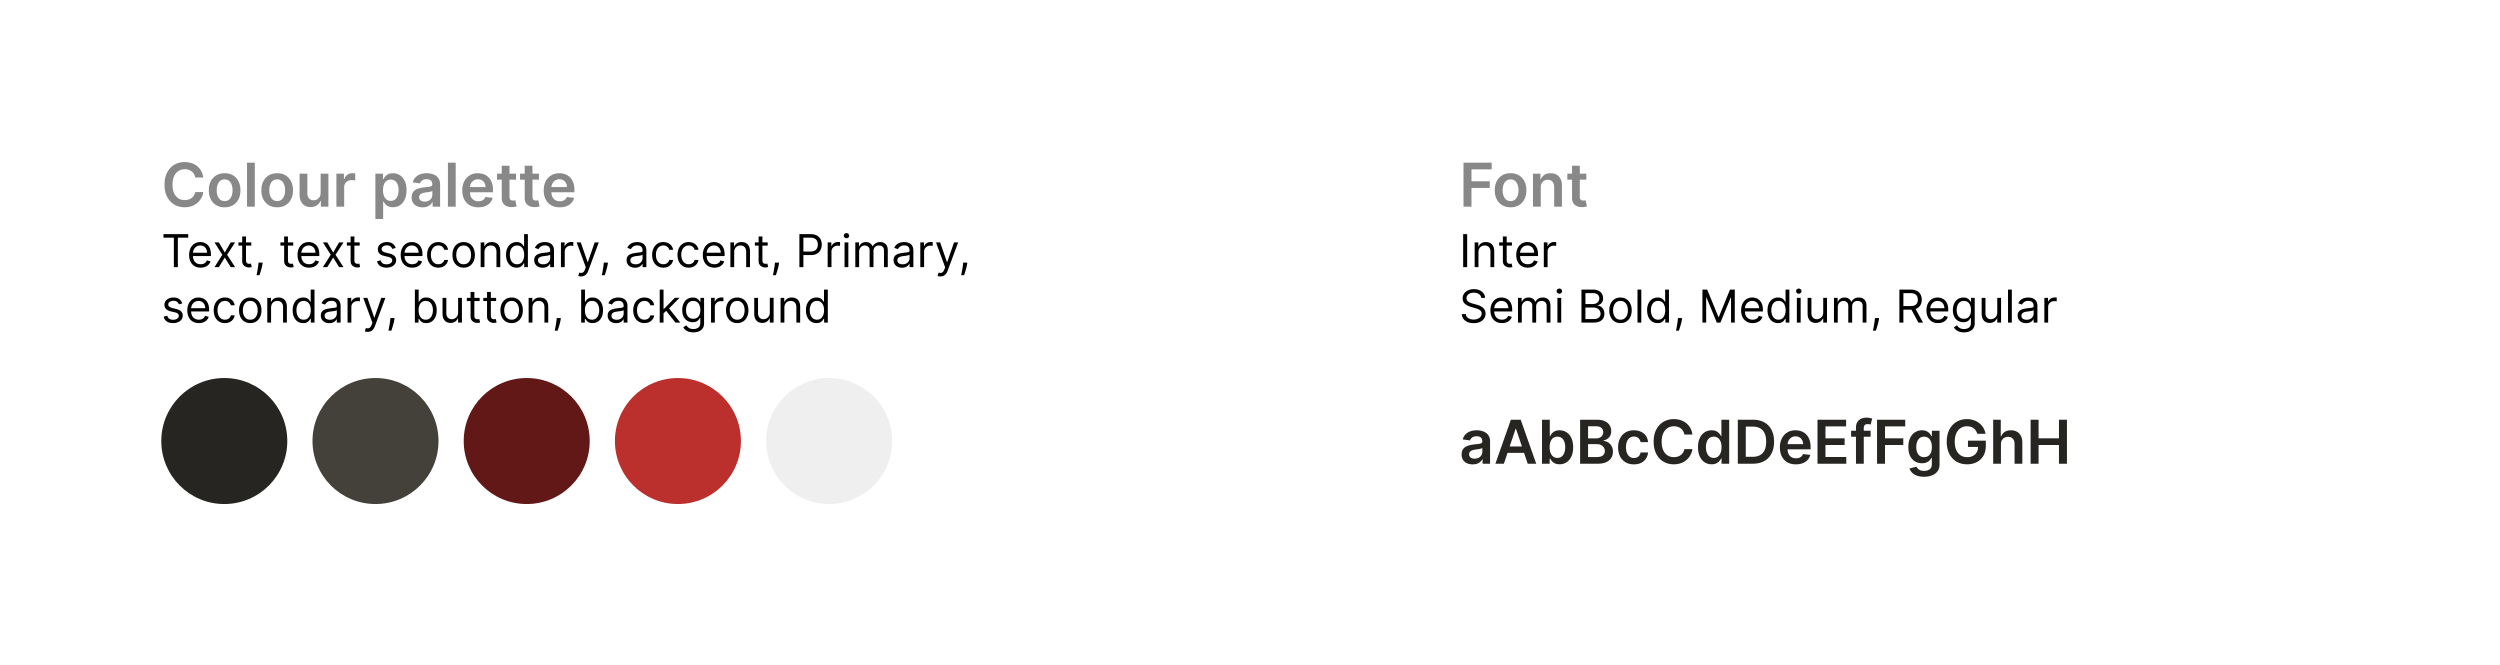 <svg xmlns="http://www.w3.org/2000/svg" width="992" height="264" fill="none"><g filter="url(#a)"><rect width="944" height="216" x="24" y="12" fill="#fff" rx="20" shape-rendering="crispEdges"/><path fill="#262522" d="M584.352 172.264c-.829 0-1.576-.148-2.241-.443a3.65 3.65 0 0 1-1.568-1.33c-.381-.585-.571-1.306-.571-2.164 0-.739.136-1.35.409-1.833a3.165 3.165 0 0 1 1.116-1.159 5.638 5.638 0 0 1 1.594-.656 13.006 13.006 0 0 1 1.849-.332 77.48 77.48 0 0 0 1.867-.213c.477-.069.824-.171 1.04-.307.221-.142.332-.361.332-.657v-.051c0-.642-.19-1.139-.571-1.491-.381-.352-.929-.529-1.645-.529-.756 0-1.355.165-1.798.495-.438.329-.733.718-.887 1.167l-2.88-.409c.227-.795.602-1.46 1.125-1.994a4.888 4.888 0 0 1 1.917-1.21c.756-.273 1.591-.409 2.506-.409.631 0 1.259.073 1.884.221a5.303 5.303 0 0 1 1.713.733c.517.335.931.793 1.244 1.372.318.58.477 1.304.477 2.174V172h-2.966v-1.798h-.102a3.76 3.76 0 0 1-.793 1.022c-.335.313-.758.566-1.269.759-.506.187-1.1.281-1.782.281zm.801-2.267c.62 0 1.157-.122 1.611-.366.455-.25.804-.58 1.048-.989.25-.409.376-.855.376-1.338v-1.543c-.097.08-.262.154-.495.222a6.996 6.996 0 0 1-.767.179c-.284.051-.565.097-.844.136l-.724.103c-.46.062-.872.164-1.236.306a2.06 2.06 0 0 0-.861.597c-.21.25-.315.574-.315.972 0 .568.207.997.622 1.286.415.29.943.435 1.585.435zM596.744 172h-3.375l6.145-17.455h3.904L609.571 172h-3.375l-4.662-13.875h-.136L596.744 172zm.111-6.844h9.205v2.54h-9.205v-2.54zM611.87 172v-17.455h3.085v6.529h.128a5.72 5.72 0 0 1 .673-1.014c.29-.364.682-.674 1.177-.929.494-.262 1.125-.392 1.892-.392 1.011 0 1.923.258 2.735.775.819.512 1.466 1.27 1.944 2.276.483 1 .724 2.227.724 3.682 0 1.437-.236 2.659-.707 3.664-.472 1.006-1.114 1.773-1.927 2.302-.812.528-1.732.792-2.761.792-.75 0-1.372-.125-1.866-.375-.495-.25-.892-.551-1.194-.903a5.892 5.892 0 0 1-.69-1.014h-.179V172h-3.034zm3.026-6.545c0 .846.119 1.588.358 2.224.244.636.593 1.133 1.048 1.491.46.353 1.017.529 1.67.529.682 0 1.253-.182 1.713-.546.461-.369.807-.872 1.04-1.508.239-.642.358-1.372.358-2.19 0-.813-.116-1.535-.349-2.165-.233-.631-.58-1.125-1.04-1.483-.46-.358-1.034-.537-1.722-.537-.659 0-1.218.173-1.679.52-.46.346-.809.832-1.048 1.457-.233.625-.349 1.361-.349 2.208zM626.987 172v-17.455h6.682c1.261 0 2.31.199 3.145.597.841.392 1.469.929 1.883 1.611.421.682.631 1.454.631 2.318 0 .71-.136 1.318-.409 1.824a3.45 3.45 0 0 1-1.099 1.219 4.666 4.666 0 0 1-1.543.673v.17a3.786 3.786 0 0 1 1.781.571 3.955 3.955 0 0 1 1.406 1.449c.364.625.546 1.381.546 2.267 0 .904-.219 1.716-.656 2.438-.438.716-1.097 1.281-1.978 1.696-.88.415-1.988.622-3.323.622h-7.066zm3.162-2.642h3.401c1.147 0 1.974-.219 2.48-.656.511-.443.767-1.012.767-1.705a2.609 2.609 0 0 0-1.475-2.386c-.471-.245-1.034-.367-1.687-.367h-3.486v5.114zm0-7.389h3.128c.545 0 1.037-.1 1.474-.299a2.48 2.48 0 0 0 1.032-.86c.255-.375.383-.819.383-1.33 0-.676-.238-1.233-.716-1.67-.471-.438-1.173-.657-2.105-.657h-3.196v4.816zm18.186 10.287c-1.307 0-2.429-.287-3.367-.861a5.745 5.745 0 0 1-2.156-2.378c-.5-1.017-.75-2.187-.75-3.511 0-1.33.255-2.503.767-3.52.511-1.023 1.233-1.818 2.165-2.387.937-.573 2.045-.86 3.323-.86 1.063 0 2.003.196 2.821.588.824.386 1.481.934 1.969 1.645.489.704.767 1.528.835 2.471h-2.948a2.825 2.825 0 0 0-.853-1.577c-.443-.426-1.037-.639-1.781-.639-.631 0-1.185.171-1.662.512-.477.335-.849.818-1.116 1.449-.262.63-.392 1.386-.392 2.267 0 .892.13 1.659.392 2.301.261.636.628 1.128 1.099 1.474.477.341 1.037.511 1.679.511.455 0 .861-.085 1.219-.255.363-.176.667-.429.912-.759.244-.329.412-.73.503-1.201h2.948c-.073.926-.346 1.747-.818 2.463-.471.71-1.113 1.267-1.926 1.67-.812.398-1.767.597-2.863.597zm23.218-11.821h-3.188a3.962 3.962 0 0 0-.503-1.39 3.722 3.722 0 0 0-2.156-1.679 4.874 4.874 0 0 0-1.492-.221c-.948 0-1.789.239-2.522.716-.733.471-1.307 1.165-1.722 2.079-.415.909-.622 2.02-.622 3.333 0 1.335.207 2.46.622 3.375.421.909.994 1.596 1.722 2.062.733.46 1.571.691 2.514.691.523 0 1.011-.069 1.466-.205.46-.142.872-.349 1.236-.622.369-.273.679-.608.929-1.006.255-.398.431-.852.528-1.363l3.188.017a6.874 6.874 0 0 1-.776 2.335 6.88 6.88 0 0 1-1.543 1.926 7.094 7.094 0 0 1-2.233 1.295c-.852.307-1.798.461-2.838.461-1.534 0-2.903-.355-4.108-1.066-1.204-.71-2.153-1.735-2.846-3.076-.693-1.341-1.04-2.949-1.04-4.824 0-1.881.349-3.489 1.048-4.824.699-1.341 1.651-2.367 2.855-3.077 1.205-.71 2.569-1.065 4.091-1.065.972 0 1.875.136 2.711.409a6.946 6.946 0 0 1 2.233 1.202 6.375 6.375 0 0 1 1.61 1.926c.426.755.705 1.619.836 2.591zm7.617 11.795c-1.029 0-1.949-.264-2.762-.792-.812-.529-1.454-1.296-1.926-2.302-.471-1.005-.707-2.227-.707-3.664 0-1.455.238-2.682.716-3.682.483-1.006 1.133-1.764 1.951-2.276a5.02 5.02 0 0 1 2.736-.775c.767 0 1.398.13 1.892.392.495.255.887.565 1.176.929.29.358.515.696.674 1.014h.128v-6.529h3.093V172h-3.034v-2.062h-.187a5.24 5.24 0 0 1-.691 1.014c-.301.352-.698.653-1.193.903-.494.25-1.116.375-1.866.375zm.861-2.531c.653 0 1.21-.176 1.67-.529.46-.358.81-.855 1.048-1.491.239-.636.358-1.378.358-2.224 0-.847-.119-1.583-.358-2.208-.233-.625-.579-1.111-1.039-1.457-.455-.347-1.015-.52-1.679-.52-.688 0-1.262.179-1.722.537-.46.358-.807.852-1.04 1.483-.233.63-.349 1.352-.349 2.165 0 .818.116 1.548.349 2.19.239.636.588 1.139 1.048 1.508.466.364 1.037.546 1.714.546zM695.48 172h-5.915v-17.455h6.034c1.733 0 3.222.35 4.466 1.049 1.25.693 2.211 1.69 2.881 2.991.67 1.301 1.006 2.858 1.006 4.671 0 1.818-.338 3.38-1.014 4.687a7.015 7.015 0 0 1-2.907 3.009c-1.261.699-2.778 1.048-4.551 1.048zm-2.753-2.736h2.6c1.216 0 2.23-.221 3.042-.665.813-.448 1.424-1.116 1.833-2.002.409-.892.613-2.006.613-3.341 0-1.336-.204-2.444-.613-3.324-.409-.887-1.014-1.548-1.816-1.986-.795-.443-1.784-.665-2.966-.665h-2.693v11.983zm19.888 2.992c-1.312 0-2.446-.273-3.401-.818a5.555 5.555 0 0 1-2.19-2.336c-.511-1.011-.767-2.201-.767-3.571 0-1.346.256-2.528.767-3.545.517-1.023 1.239-1.818 2.165-2.387.926-.573 2.014-.86 3.264-.86.807 0 1.568.13 2.284.392a5.145 5.145 0 0 1 1.909 1.193c.557.54.995 1.227 1.313 2.062.318.83.477 1.819.477 2.966v.946h-10.73v-2.079h7.773c-.006-.591-.134-1.117-.384-1.577a2.785 2.785 0 0 0-1.048-1.099c-.443-.267-.96-.401-1.551-.401-.631 0-1.185.153-1.662.46-.477.301-.85.699-1.117 1.193a3.432 3.432 0 0 0-.4 1.611v1.816c0 .761.139 1.414.417 1.96.279.54.668.954 1.168 1.244.5.284 1.085.426 1.756.426.449 0 .855-.062 1.218-.187.364-.131.679-.321.946-.571.267-.25.469-.56.606-.929l2.88.324a4.487 4.487 0 0 1-1.04 1.994c-.505.562-1.153 1-1.943 1.312-.789.307-1.693.461-2.71.461zm8.568-.256v-17.455h11.352v2.651h-8.191v4.739h7.603v2.65h-7.603v4.764h8.259V172h-11.42zm21.072-13.091v2.386h-7.739v-2.386h7.739zM736.451 172v-14.327c0-.88.182-1.613.545-2.199a3.459 3.459 0 0 1 1.483-1.312c.62-.29 1.307-.435 2.063-.435.534 0 1.008.043 1.423.128.415.085.722.162.921.23l-.614 2.387a5.319 5.319 0 0 0-.494-.12 3.022 3.022 0 0 0-.665-.068c-.574 0-.98.139-1.219.418-.233.272-.349.664-.349 1.176V172h-3.094zm8.357 0v-17.455h11.181v2.651h-8.02v4.739h7.253v2.65h-7.253V172h-3.161zm18.658 5.182c-1.108 0-2.06-.151-2.855-.452-.796-.295-1.435-.693-1.918-1.193a4.123 4.123 0 0 1-1.005-1.662l2.778-.673c.125.255.307.508.545.758.239.256.56.466.963.631.41.17.924.256 1.543.256.875 0 1.599-.213 2.173-.64.574-.42.861-1.113.861-2.079v-2.48h-.153a4.37 4.37 0 0 1-.699.98c-.301.335-.702.616-1.202.844-.494.227-1.116.34-1.866.34-1.006 0-1.918-.235-2.736-.707-.813-.477-1.46-1.187-1.943-2.131-.478-.948-.716-2.136-.716-3.562 0-1.438.238-2.651.716-3.639.483-.995 1.133-1.747 1.951-2.259a5.02 5.02 0 0 1 2.736-.775c.767 0 1.398.13 1.892.392.5.255.898.565 1.193.929.296.358.52.696.674 1.014h.17v-2.165h3.043v13.304c0 1.119-.267 2.046-.801 2.778-.534.733-1.265 1.282-2.191 1.645-.926.364-1.977.546-3.153.546zm.025-7.79c.654 0 1.211-.159 1.671-.477.46-.318.81-.776 1.048-1.372.239-.597.358-1.313.358-2.148 0-.824-.119-1.546-.358-2.165-.233-.619-.579-1.099-1.04-1.44-.454-.347-1.014-.52-1.679-.52-.687 0-1.261.179-1.721.537-.46.358-.807.849-1.04 1.474-.233.62-.349 1.324-.349 2.114 0 .801.116 1.503.349 2.105.239.597.588 1.062 1.048 1.398.466.329 1.037.494 1.713.494zm21.111-9.273a4.504 4.504 0 0 0-.588-1.235 3.787 3.787 0 0 0-.886-.946 3.571 3.571 0 0 0-1.176-.589 4.917 4.917 0 0 0-1.449-.204c-.938 0-1.773.236-2.506.707-.733.472-1.309 1.165-1.73 2.08-.415.909-.622 2.017-.622 3.324 0 1.318.207 2.434.622 3.349.415.915.992 1.611 1.73 2.088.739.472 1.597.708 2.574.708.886 0 1.653-.171 2.301-.512a3.607 3.607 0 0 0 1.509-1.449c.352-.63.528-1.369.528-2.216l.716.111h-4.739v-2.471h7.083v2.096c0 1.495-.318 2.787-.955 3.878a6.518 6.518 0 0 1-2.625 2.523c-1.113.585-2.392.878-3.835.878-1.608 0-3.02-.361-4.236-1.083-1.21-.727-2.156-1.758-2.838-3.094-.676-1.34-1.014-2.931-1.014-4.772 0-1.409.199-2.668.596-3.776.404-1.108.966-2.048 1.688-2.821a7.195 7.195 0 0 1 2.54-1.773c.971-.409 2.028-.613 3.17-.613a8.34 8.34 0 0 1 2.702.426 7.144 7.144 0 0 1 2.224 1.193 6.636 6.636 0 0 1 1.611 1.841 6.48 6.48 0 0 1 .827 2.352h-3.222zm9.373 4.211V172h-3.085v-17.455h3.017v6.589h.153a3.79 3.79 0 0 1 1.424-1.748c.647-.431 1.471-.647 2.471-.647.909 0 1.702.19 2.378.571.676.38 1.199.937 1.568 1.67.375.733.563 1.628.563 2.685V172h-3.085v-7.858c0-.881-.228-1.565-.682-2.054-.449-.494-1.08-.741-1.892-.741-.546 0-1.034.119-1.466.358a2.5 2.5 0 0 0-1.006 1.014c-.239.443-.358.98-.358 1.611zm11.77 7.67v-17.455h3.162v7.39h8.088v-7.39h3.17V172h-3.17v-7.415h-8.088V172h-3.162z"/><path fill="#888" d="M80.662 58.435h-3.188a3.966 3.966 0 0 0-.502-1.39 3.736 3.736 0 0 0-.912-1.04 3.8 3.8 0 0 0-1.245-.639 4.854 4.854 0 0 0-1.491-.221c-.949 0-1.79.238-2.523.716-.733.471-1.307 1.165-1.722 2.08-.414.908-.622 2.02-.622 3.332 0 1.335.208 2.46.623 3.375.42.909.994 1.596 1.721 2.062.733.46 1.571.69 2.514.69.523 0 1.012-.068 1.466-.204.46-.142.872-.35 1.236-.622a3.797 3.797 0 0 0 1.457-2.37l3.188.018a6.864 6.864 0 0 1-.776 2.335 6.887 6.887 0 0 1-1.542 1.926 7.115 7.115 0 0 1-2.233 1.295c-.853.307-1.799.46-2.838.46-1.534 0-2.904-.355-4.108-1.065-1.205-.71-2.154-1.736-2.847-3.076-.693-1.341-1.04-2.95-1.04-4.824 0-1.881.35-3.489 1.049-4.824.699-1.341 1.65-2.367 2.855-3.077 1.204-.71 2.568-1.065 4.09-1.065.972 0 1.876.136 2.711.409.835.273 1.58.673 2.233 1.202a6.394 6.394 0 0 1 1.61 1.926c.427.755.705 1.62.836 2.59zm8.47 11.82c-1.279 0-2.387-.28-3.325-.843-.937-.563-1.664-1.35-2.181-2.36-.512-1.012-.767-2.194-.767-3.546 0-1.353.255-2.537.767-3.554.517-1.017 1.244-1.807 2.181-2.37.938-.562 2.046-.843 3.324-.843 1.279 0 2.387.28 3.324.843.938.563 1.662 1.353 2.174 2.37.517 1.017.775 2.201.775 3.554 0 1.352-.258 2.534-.775 3.545-.512 1.011-1.236 1.798-2.174 2.36-.937.563-2.045.845-3.324.845zm.016-2.47c.694 0 1.273-.191 1.74-.572.465-.386.812-.903 1.039-1.551.233-.648.35-1.37.35-2.165 0-.801-.117-1.525-.35-2.173-.227-.654-.574-1.173-1.04-1.56-.466-.386-1.045-.58-1.739-.58-.71 0-1.3.194-1.772.58-.466.387-.816.906-1.049 1.56-.227.648-.34 1.372-.34 2.173 0 .796.113 1.517.34 2.165.233.648.583 1.165 1.049 1.551.471.38 1.062.571 1.772.571zm11.96-15.24V70h-3.085V52.545h3.085zm8.883 17.71c-1.279 0-2.387-.28-3.324-.843-.938-.563-1.665-1.35-2.182-2.36-.511-1.012-.767-2.194-.767-3.546 0-1.353.256-2.537.767-3.554.517-1.017 1.244-1.807 2.182-2.37.937-.562 2.045-.843 3.324-.843 1.278 0 2.386.28 3.324.843.937.563 1.662 1.353 2.173 2.37.517 1.017.775 2.201.775 3.554 0 1.352-.258 2.534-.775 3.545a5.673 5.673 0 0 1-2.173 2.36c-.938.563-2.046.845-3.324.845zm.017-2.47c.693 0 1.273-.191 1.738-.572.466-.386.813-.903 1.04-1.551.233-.648.35-1.37.35-2.165 0-.801-.117-1.525-.35-2.173-.227-.654-.574-1.173-1.04-1.56-.465-.386-1.045-.58-1.738-.58-.71 0-1.301.194-1.773.58-.466.387-.815.906-1.048 1.56-.227.648-.341 1.372-.341 2.173 0 .796.114 1.517.341 2.165.233.648.582 1.165 1.048 1.551.472.38 1.063.571 1.773.571zm17.218-3.29v-7.586h3.085V70h-2.991v-2.327h-.137a3.934 3.934 0 0 1-1.457 1.799c-.671.466-1.497.699-2.48.699-.858 0-1.617-.19-2.276-.572-.653-.386-1.165-.946-1.534-1.678-.369-.74-.554-1.631-.554-2.677V56.91h3.085v7.858c0 .83.228 1.489.682 1.977.455.489 1.051.733 1.79.733.454 0 .895-.11 1.321-.332a2.681 2.681 0 0 0 1.048-.989c.279-.443.418-.997.418-1.662zM133.484 70V56.91h2.991v2.18h.137c.238-.755.647-1.337 1.227-1.746a3.378 3.378 0 0 1 2.003-.622c.17 0 .36.008.571.025.216.011.395.031.537.06v2.838a3.244 3.244 0 0 0-.623-.12 5.711 5.711 0 0 0-.809-.06 3.12 3.12 0 0 0-1.517.367 2.687 2.687 0 0 0-1.049.998c-.255.426-.383.917-.383 1.474V70h-3.085zm15.468 4.91v-18h3.035v2.164h.178a5.72 5.72 0 0 1 .674-1.014c.29-.364.682-.674 1.176-.93.494-.26 1.125-.391 1.892-.391 1.011 0 1.923.258 2.736.775.818.512 1.466 1.27 1.943 2.276.483 1 .724 2.227.724 3.682 0 1.437-.235 2.659-.707 3.664-.472 1.006-1.114 1.773-1.926 2.302-.813.528-1.733.792-2.762.792-.75 0-1.372-.125-1.866-.375s-.892-.551-1.193-.903a5.84 5.84 0 0 1-.691-1.014h-.127v6.971h-3.086zm3.026-11.455c0 .846.119 1.588.358 2.224.244.636.594 1.133 1.048 1.492.46.352 1.017.528 1.671.528.682 0 1.253-.182 1.713-.546.46-.369.807-.872 1.04-1.508.238-.642.357-1.372.357-2.19 0-.813-.116-1.535-.349-2.165-.233-.63-.579-1.125-1.04-1.483-.46-.358-1.034-.537-1.721-.537-.659 0-1.219.173-1.679.52-.461.346-.81.832-1.049 1.457-.233.625-.349 1.361-.349 2.208zm15.741 6.81c-.829 0-1.576-.148-2.241-.444a3.656 3.656 0 0 1-1.568-1.33c-.381-.585-.571-1.306-.571-2.164 0-.739.136-1.35.409-1.833a3.173 3.173 0 0 1 1.116-1.159 5.638 5.638 0 0 1 1.594-.656 12.967 12.967 0 0 1 1.85-.332c.767-.08 1.389-.151 1.866-.214.477-.068.824-.17 1.04-.306.221-.142.332-.361.332-.657v-.05c0-.643-.19-1.14-.571-1.492-.381-.352-.929-.529-1.645-.529-.755 0-1.355.165-1.798.495-.438.33-.733.718-.886 1.167l-2.881-.409c.227-.795.602-1.46 1.125-1.994a4.895 4.895 0 0 1 1.918-1.21c.755-.273 1.59-.41 2.505-.41.631 0 1.259.075 1.884.222a5.3 5.3 0 0 1 1.713.733c.517.335.932.793 1.244 1.372.318.58.477 1.304.477 2.174V70h-2.966v-1.798h-.102a3.753 3.753 0 0 1-.792 1.022c-.336.313-.759.566-1.27.759-.506.188-1.1.281-1.782.281zm.802-2.268c.619 0 1.156-.122 1.61-.366.455-.25.804-.58 1.049-.989.25-.409.375-.855.375-1.338v-1.543c-.097.08-.262.154-.495.222a6.997 6.997 0 0 1-.767.179c-.284.051-.565.096-.843.136l-.725.103c-.46.062-.872.164-1.236.306a2.05 2.05 0 0 0-.86.597c-.211.25-.316.574-.316.972 0 .568.208.997.622 1.287.415.29.944.434 1.586.434zm12.298-15.452V70h-3.085V52.545h3.085zm8.968 17.71c-1.313 0-2.446-.272-3.401-.817a5.543 5.543 0 0 1-2.19-2.336c-.511-1.011-.767-2.201-.767-3.57 0-1.347.256-2.53.767-3.546.517-1.023 1.239-1.818 2.165-2.387.926-.573 2.014-.86 3.264-.86.807 0 1.568.13 2.284.392a5.157 5.157 0 0 1 1.909 1.193c.557.54.995 1.227 1.313 2.062.318.83.477 1.819.477 2.966v.946h-10.73v-2.08h7.773c-.006-.59-.134-1.116-.384-1.576a2.787 2.787 0 0 0-1.048-1.1c-.443-.266-.96-.4-1.551-.4-.631 0-1.185.153-1.662.46-.478.301-.85.7-1.117 1.194a3.429 3.429 0 0 0-.4 1.61v1.816c0 .761.139 1.414.417 1.96.279.54.668.954 1.168 1.244.5.284 1.085.426 1.756.426a3.73 3.73 0 0 0 1.218-.187 2.7 2.7 0 0 0 .946-.571c.267-.25.469-.56.605-.93l2.881.325a4.487 4.487 0 0 1-1.04 1.994c-.505.563-1.153 1-1.943 1.313-.79.306-1.693.46-2.71.46zm14.968-13.346v2.386h-7.526V56.91h7.526zm-5.668-3.136h3.086v12.29c0 .414.062.733.187.954.131.216.301.364.511.443.211.08.444.12.699.12.193 0 .37-.015.529-.043.164-.029.289-.054.375-.077l.52 2.412c-.165.057-.401.12-.708.188-.301.068-.67.108-1.108.119-.772.023-1.468-.094-2.088-.35a3.245 3.245 0 0 1-1.474-1.21c-.358-.545-.534-1.227-.529-2.045V53.773zm14.785 3.136v2.386h-7.525V56.91h7.525zm-5.667-3.136h3.085v12.29c0 .414.062.733.187.954.131.216.301.364.512.443.21.08.443.12.699.12.193 0 .369-.015.528-.043.165-.029.29-.054.375-.077l.52 2.412c-.165.057-.401.12-.708.188-.301.068-.67.108-1.108.119-.772.023-1.468-.094-2.088-.35a3.25 3.25 0 0 1-1.474-1.21c-.358-.545-.534-1.227-.528-2.045V53.773zm13.902 16.483c-1.312 0-2.446-.273-3.4-.819a5.545 5.545 0 0 1-2.191-2.335c-.511-1.011-.767-2.201-.767-3.57 0-1.347.256-2.53.767-3.546.517-1.023 1.239-1.818 2.165-2.387.926-.573 2.014-.86 3.264-.86.807 0 1.568.13 2.284.392a5.157 5.157 0 0 1 1.909 1.193c.557.54.995 1.227 1.313 2.062.318.83.477 1.819.477 2.966v.946h-10.73v-2.08h7.773c-.006-.59-.134-1.116-.384-1.576a2.787 2.787 0 0 0-1.048-1.1c-.443-.266-.96-.4-1.551-.4-.631 0-1.185.153-1.662.46a3.17 3.17 0 0 0-1.116 1.194 3.43 3.43 0 0 0-.401 1.61v1.816c0 .761.139 1.414.418 1.96.278.54.667.954 1.167 1.244.5.284 1.085.426 1.756.426.449 0 .855-.062 1.219-.187a2.71 2.71 0 0 0 .946-.571c.267-.25.468-.56.605-.93l2.88.325a4.485 4.485 0 0 1-1.039 1.994c-.506.563-1.154 1-1.944 1.313-.789.306-1.693.46-2.71.46z"/><path fill="#000" d="M64.87 82.315V80.91h9.817v1.406h-4.116V94h-1.585V82.315h-4.117zm14.752 11.89c-.946 0-1.762-.21-2.448-.627a4.204 4.204 0 0 1-1.579-1.764c-.366-.759-.55-1.64-.55-2.646s.184-1.892.55-2.66c.37-.77.886-1.372 1.547-1.802.665-.435 1.44-.652 2.327-.652.511 0 1.016.085 1.515.256.498.17.952.447 1.361.83.41.38.735.883.978 1.51.243.626.365 1.397.365 2.313v.64h-7.569v-1.305h6.034c0-.554-.11-1.048-.332-1.483a2.505 2.505 0 0 0-.933-1.029c-.4-.251-.874-.377-1.42-.377-.6 0-1.12.15-1.559.447-.435.295-.77.678-1.004 1.151a3.38 3.38 0 0 0-.351 1.521v.87c0 .741.128 1.37.383 1.885.26.512.62.902 1.08 1.17.461.264.996.396 1.605.396.397 0 .754-.055 1.074-.166a2.29 2.29 0 0 0 .837-.511c.235-.23.416-.516.544-.857l1.457.41a3.23 3.23 0 0 1-.773 1.303c-.363.371-.81.66-1.343.87-.532.204-1.131.306-1.796.306zm7.222-10.023 2.352 4.014 2.352-4.014h1.739l-3.17 4.909L93.286 94h-1.739l-2.352-3.81L86.844 94h-1.74l3.12-4.91-3.12-4.908h1.74zm12.865 0v1.278h-5.088v-1.278h5.088zm-3.605-2.353h1.509v9.359c0 .426.061.745.185.958.128.21.29.35.486.422.2.068.411.103.632.103.167 0 .303-.01.41-.026l.255-.051.307 1.355a3.068 3.068 0 0 1-.428.115 3.155 3.155 0 0 1-.697.064c-.426 0-.844-.092-1.253-.275a2.489 2.489 0 0 1-1.01-.837c-.264-.375-.396-.848-.396-1.42V81.83zm8.124 10.381-.102.69a13.859 13.859 0 0 1-.332 1.56 29.256 29.256 0 0 1-.454 1.566c-.158.49-.288.88-.39 1.17h-1.151l.218-1.08c.089-.448.179-.948.268-1.502.094-.55.171-1.113.23-1.688l.077-.716h1.636zm12.128-8.028v1.278h-5.088v-1.278h5.088zm-3.605-2.353h1.508v9.359c0 .426.062.745.185.958.128.21.29.35.486.422.201.068.411.103.633.103.166 0 .303-.01.409-.026l.256-.051.307 1.355a3.085 3.085 0 0 1-.429.115 3.147 3.147 0 0 1-.696.064c-.427 0-.844-.092-1.253-.275a2.485 2.485 0 0 1-1.01-.837c-.264-.375-.396-.848-.396-1.42V81.83zm9.885 12.376c-.946 0-1.762-.21-2.448-.627a4.205 4.205 0 0 1-1.579-1.764c-.367-.759-.55-1.64-.55-2.646s.183-1.892.55-2.66c.371-.77.886-1.372 1.547-1.802.664-.435 1.44-.652 2.326-.652.512 0 1.017.085 1.515.256.499.17.953.447 1.362.83.409.38.735.883.978 1.51.243.626.364 1.397.364 2.313v.64h-7.568v-1.305h6.034c0-.554-.111-1.048-.332-1.483a2.51 2.51 0 0 0-.934-1.029c-.4-.251-.873-.377-1.419-.377-.6 0-1.12.15-1.559.447a2.947 2.947 0 0 0-1.004 1.151c-.234.473-.351.98-.351 1.521v.87c0 .741.127 1.37.383 1.885.26.512.62.902 1.08 1.17.461.264.995.396 1.605.396.396 0 .754-.055 1.074-.166a2.29 2.29 0 0 0 .837-.511c.234-.23.416-.516.543-.857l1.458.41a3.23 3.23 0 0 1-.774 1.303c-.362.371-.809.66-1.342.87-.533.204-1.131.306-1.796.306zm7.221-10.023 2.353 4.014 2.352-4.014h1.738l-3.17 4.909L136.3 94h-1.738l-2.352-3.81-2.353 3.81h-1.738l3.119-4.91-3.119-4.908h1.738zm12.866 0v1.278h-5.088v-1.278h5.088zm-3.605-2.353h1.508v9.359c0 .426.062.745.186.958.127.21.289.35.485.422.201.068.412.103.633.103.166 0 .303-.01.409-.026l.256-.051.307 1.355a3.064 3.064 0 0 1-.428.115 3.163 3.163 0 0 1-.697.064c-.426 0-.844-.092-1.253-.275a2.485 2.485 0 0 1-1.01-.837c-.264-.375-.396-.848-.396-1.42V81.83zm17.891 4.552-1.355.383a2.517 2.517 0 0 0-.377-.658 1.834 1.834 0 0 0-.665-.537c-.281-.14-.641-.211-1.08-.211-.601 0-1.102.138-1.502.415-.397.273-.595.62-.595 1.042 0 .375.137.672.409.889.273.217.699.398 1.279.543l1.457.358c.878.213 1.532.54 1.962.978.431.435.646.995.646 1.681 0 .563-.162 1.066-.486 1.509-.319.443-.767.792-1.342 1.048-.575.256-1.244.383-2.007.383-1.002 0-1.83-.217-2.487-.651-.656-.435-1.071-1.07-1.246-1.905l1.432-.358c.136.528.394.924.773 1.189.384.264.884.396 1.502.396.703 0 1.262-.15 1.675-.447.418-.303.626-.665.626-1.087 0-.341-.119-.626-.358-.857-.238-.234-.605-.409-1.099-.524l-1.636-.383c-.9-.213-1.56-.544-1.982-.991-.418-.452-.626-1.016-.626-1.694 0-.554.155-1.044.466-1.47.316-.426.744-.76 1.285-1.004.546-.243 1.163-.364 1.854-.364.971 0 1.734.213 2.288.64.558.425.955.988 1.189 1.687zm6.566 7.823c-.946 0-1.762-.208-2.448-.626a4.205 4.205 0 0 1-1.579-1.764c-.366-.759-.549-1.64-.549-2.646s.183-1.892.549-2.66c.371-.77.887-1.372 1.547-1.802.665-.435 1.441-.652 2.327-.652.511 0 1.016.085 1.515.256.498.17.952.447 1.361.83.409.38.735.883.978 1.51.243.626.365 1.397.365 2.313v.64h-7.569v-1.305h6.035c0-.554-.111-1.048-.333-1.483a2.5 2.5 0 0 0-.933-1.029c-.401-.251-.874-.377-1.419-.377-.601 0-1.121.15-1.56.447a2.945 2.945 0 0 0-1.003 1.151c-.235.473-.352.98-.352 1.521v.87c0 .741.128 1.37.384 1.885.26.512.62.902 1.08 1.17.46.264.995.396 1.604.396a3.26 3.26 0 0 0 1.074-.166c.324-.115.603-.285.838-.511a2.33 2.33 0 0 0 .543-.857l1.457.41a3.228 3.228 0 0 1-.773 1.303c-.362.371-.81.66-1.343.87-.532.204-1.131.306-1.796.306zm10.349 0c-.92 0-1.713-.217-2.378-.651-.665-.435-1.176-1.034-1.534-1.797-.358-.762-.537-1.634-.537-2.614 0-.997.183-1.877.55-2.64.371-.767.886-1.366 1.547-1.796.665-.435 1.44-.652 2.326-.652.691 0 1.313.128 1.867.383a3.567 3.567 0 0 1 1.361 1.074c.354.46.574.998.659 1.611h-1.509c-.115-.447-.37-.844-.767-1.189-.392-.35-.92-.524-1.585-.524-.588 0-1.104.153-1.547.46-.439.303-.782.731-1.029 1.285-.243.55-.364 1.195-.364 1.937 0 .758.119 1.419.358 1.981.243.563.583 1 1.022 1.31.444.312.963.467 1.56.467a2.69 2.69 0 0 0 1.067-.204c.32-.136.591-.332.812-.588a2.24 2.24 0 0 0 .473-.92h1.509a3.488 3.488 0 0 1-.633 1.565 3.53 3.53 0 0 1-1.323 1.1c-.546.268-1.181.402-1.905.402zm10.055 0c-.887 0-1.664-.21-2.333-.632-.665-.422-1.185-1.012-1.56-1.77-.371-.76-.556-1.646-.556-2.66 0-1.023.185-1.915.556-2.678.375-.763.895-1.355 1.56-1.777.669-.422 1.446-.633 2.333-.633.886 0 1.662.21 2.326.633.669.422 1.189 1.014 1.56 1.777.375.763.563 1.655.563 2.678 0 1.014-.188 1.9-.563 2.66-.371.758-.891 1.348-1.56 1.77-.664.422-1.44.632-2.326.632zm0-1.355c.673 0 1.227-.172 1.662-.517.434-.345.756-.8.965-1.362a5.208 5.208 0 0 0 .313-1.828c0-.656-.104-1.268-.313-1.834a3.099 3.099 0 0 0-.965-1.375c-.435-.35-.989-.524-1.662-.524-.674 0-1.228.175-1.662.524a3.09 3.09 0 0 0-.965 1.374 5.262 5.262 0 0 0-.314 1.835c0 .656.105 1.266.314 1.828.208.563.53 1.017.965 1.362.434.345.988.517 1.662.517zm8.26-4.755V94h-1.509v-9.818h1.458v1.534h.128a2.8 2.8 0 0 1 1.048-1.202c.469-.307 1.074-.46 1.815-.46.665 0 1.247.136 1.745.41.499.267.887.677 1.164 1.226.277.546.415 1.236.415 2.071V94h-1.509v-6.136c0-.772-.2-1.373-.6-1.803-.401-.435-.951-.652-1.65-.652-.481 0-.911.104-1.291.313a2.238 2.238 0 0 0-.888.914c-.218.4-.326.887-.326 1.458zm12.728 6.11c-.818 0-1.541-.206-2.167-.62-.626-.417-1.116-1.005-1.47-1.764-.354-.762-.531-1.664-.531-2.703 0-1.032.177-1.927.531-2.685.354-.759.846-1.345 1.476-1.758.631-.413 1.36-.62 2.187-.62.639 0 1.144.106 1.514.32.375.208.661.447.857.716.2.264.356.481.467.651h.127V80.91h1.509V94h-1.457v-1.508h-.179a9.927 9.927 0 0 1-.473.677c-.205.269-.497.51-.876.722-.379.21-.884.313-1.515.313zm.205-1.355c.605 0 1.116-.157 1.534-.473.417-.32.735-.76.952-1.323.217-.566.326-1.22.326-1.962 0-.733-.107-1.374-.32-1.924-.213-.554-.528-.984-.946-1.291-.417-.311-.933-.467-1.546-.467-.64 0-1.172.164-1.598.492-.422.324-.74.765-.953 1.323-.209.554-.313 1.177-.313 1.867 0 .699.106 1.334.319 1.905.218.567.537 1.018.959 1.355.426.332.955.498 1.586.498zm10.156 1.381a3.987 3.987 0 0 1-1.693-.351 2.909 2.909 0 0 1-1.209-1.03c-.298-.451-.447-.997-.447-1.636 0-.562.111-1.018.332-1.368a2.35 2.35 0 0 1 .889-.83c.371-.201.78-.35 1.227-.448.452-.102.906-.183 1.362-.243.596-.077 1.08-.134 1.451-.173.375-.042.647-.113.818-.21.175-.099.262-.27.262-.512v-.051c0-.63-.173-1.12-.518-1.47-.341-.35-.858-.525-1.553-.525-.72 0-1.285.158-1.694.474-.409.315-.697.651-.863 1.01l-1.432-.512c.256-.597.597-1.061 1.023-1.393a3.83 3.83 0 0 1 1.406-.704 5.844 5.844 0 0 1 1.509-.204c.315 0 .677.038 1.086.115.414.073.812.224 1.196.454.388.23.709.577.965 1.042.256.464.383 1.086.383 1.866V94h-1.508v-1.33h-.077a2.64 2.64 0 0 1-.511.684c-.239.243-.556.45-.953.62-.396.17-.879.256-1.451.256zm.231-1.355c.596 0 1.099-.117 1.508-.352a2.39 2.39 0 0 0 .933-.907c.213-.371.32-.76.32-1.17v-1.38c-.064.076-.205.146-.422.21-.213.06-.46.113-.741.16a34 34 0 0 1-1.445.192 5.752 5.752 0 0 0-1.099.25c-.337.11-.61.278-.819.504-.204.222-.306.524-.306.908 0 .524.193.92.581 1.189.392.264.889.396 1.49.396zM222.582 94v-9.818h1.457v1.483h.103c.178-.486.502-.88.971-1.183a2.86 2.86 0 0 1 1.585-.454 14.025 14.025 0 0 1 .793.026v1.534a4.42 4.42 0 0 0-.352-.057 3.458 3.458 0 0 0-.569-.045c-.477 0-.903.1-1.278.3a2.262 2.262 0 0 0-.882.818 2.21 2.21 0 0 0-.32 1.183V94h-1.508zm7.968 3.682c-.256 0-.484-.022-.684-.064a1.804 1.804 0 0 1-.416-.115l.384-1.33c.366.094.69.128.971.103.281-.026.531-.152.748-.378.222-.221.424-.581.607-1.08l.282-.767-3.631-9.87h1.636l2.71 7.825h.103l2.71-7.824h1.636l-4.167 11.25c-.188.507-.42.927-.697 1.26a2.614 2.614 0 0 1-.965.747 2.973 2.973 0 0 1-1.227.243zm10.682-5.472-.102.69a13.859 13.859 0 0 1-.332 1.56 30.214 30.214 0 0 1-.454 1.566c-.158.49-.288.88-.39 1.17h-1.151l.218-1.08c.089-.448.179-.948.268-1.502.094-.55.171-1.113.23-1.688l.077-.716h1.636zm10.747 2.02a3.991 3.991 0 0 1-1.694-.351 2.906 2.906 0 0 1-1.208-1.03c-.298-.451-.448-.997-.448-1.636 0-.562.111-1.018.333-1.368.221-.353.518-.63.888-.83.371-.201.78-.35 1.228-.448.451-.102.905-.183 1.361-.243.597-.077 1.08-.134 1.451-.173.375-.042.648-.113.818-.21.175-.099.262-.27.262-.512v-.051c0-.63-.172-1.12-.517-1.47-.341-.35-.859-.525-1.554-.525-.72 0-1.284.158-1.694.474-.409.315-.696.651-.862 1.01l-1.432-.512c.255-.597.596-1.061 1.022-1.393.431-.337.9-.571 1.407-.704a5.837 5.837 0 0 1 1.508-.204c.316 0 .678.038 1.087.115.413.073.812.224 1.195.454.388.23.71.577.965 1.042.256.464.384 1.086.384 1.866V94h-1.509v-1.33h-.076a2.67 2.67 0 0 1-.512.684c-.238.243-.556.45-.952.62-.396.17-.88.256-1.451.256zm.23-1.355c.597 0 1.099-.117 1.509-.352a2.396 2.396 0 0 0 1.252-2.077v-1.38c-.064.076-.204.146-.422.21-.213.06-.46.113-.741.16a34 34 0 0 1-1.445.192 5.77 5.77 0 0 0-1.099.25c-.337.11-.609.278-.818.504-.205.222-.307.524-.307.908 0 .524.194.92.582 1.189.392.264.888.396 1.489.396zm11.012 1.33c-.921 0-1.713-.218-2.378-.652-.665-.435-1.176-1.034-1.534-1.797-.358-.762-.537-1.634-.537-2.614 0-.997.183-1.877.55-2.64.37-.767.886-1.366 1.547-1.796.664-.435 1.44-.652 2.326-.652.691 0 1.313.128 1.867.383a3.567 3.567 0 0 1 1.361 1.074c.354.46.573.998.659 1.611h-1.509c-.115-.447-.371-.844-.767-1.189-.392-.35-.92-.524-1.585-.524-.588 0-1.104.153-1.547.46-.439.303-.782.731-1.029 1.285-.243.55-.364 1.195-.364 1.937 0 .758.119 1.419.357 1.981.243.563.584 1 1.023 1.31.443.312.963.467 1.56.467a2.69 2.69 0 0 0 1.067-.204 2.187 2.187 0 0 0 1.285-1.508h1.509a3.5 3.5 0 0 1-.633 1.565c-.333.46-.774.827-1.323 1.1-.546.268-1.181.402-1.905.402zm10.055 0c-.921 0-1.713-.218-2.378-.652-.665-.435-1.176-1.034-1.534-1.797-.358-.762-.537-1.634-.537-2.614 0-.997.183-1.877.549-2.64.371-.767.887-1.366 1.547-1.796.665-.435 1.441-.652 2.327-.652.69 0 1.312.128 1.866.383a3.577 3.577 0 0 1 1.362 1.074c.354.46.573.998.658 1.611h-1.508c-.115-.447-.371-.844-.767-1.189-.392-.35-.921-.524-1.585-.524-.588 0-1.104.153-1.547.46-.439.303-.782.731-1.029 1.285-.243.55-.365 1.195-.365 1.937 0 .758.12 1.419.358 1.981.243.563.584 1 1.023 1.31.443.312.963.467 1.56.467a2.7 2.7 0 0 0 1.067-.204c.32-.136.59-.332.812-.588a2.27 2.27 0 0 0 .473-.92h1.508a3.498 3.498 0 0 1-.632 1.565c-.333.46-.774.827-1.324 1.1-.545.268-1.18.402-1.904.402zm10.182 0c-.946 0-1.762-.21-2.448-.627a4.205 4.205 0 0 1-1.579-1.764c-.366-.759-.55-1.64-.55-2.646s.184-1.892.55-2.66c.371-.77.886-1.372 1.547-1.802.665-.435 1.44-.652 2.327-.652.511 0 1.016.085 1.515.256.498.17.952.447 1.361.83.409.38.735.883.978 1.51.243.626.364 1.397.364 2.313v.64h-7.568v-1.305h6.034c0-.554-.11-1.048-.332-1.483a2.5 2.5 0 0 0-.933-1.029c-.401-.251-.874-.377-1.419-.377-.601 0-1.121.15-1.56.447a2.947 2.947 0 0 0-1.004 1.151c-.234.473-.351.98-.351 1.521v.87c0 .741.128 1.37.383 1.885.26.512.62.902 1.081 1.17.46.264.995.396 1.604.396.396 0 .754-.055 1.074-.166a2.29 2.29 0 0 0 .837-.511c.235-.23.416-.516.544-.857l1.457.41a3.228 3.228 0 0 1-.773 1.303c-.363.371-.81.66-1.343.87-.532.204-1.131.306-1.796.306zm7.869-6.111V94h-1.509v-9.818h1.458v1.534h.127c.231-.499.58-.9 1.049-1.202.468-.307 1.074-.46 1.815-.46.665 0 1.246.136 1.745.41.499.267.886.677 1.163 1.226.277.546.416 1.236.416 2.071V94h-1.509v-6.136c0-.772-.2-1.373-.6-1.803-.401-.435-.951-.652-1.65-.652a2.63 2.63 0 0 0-1.291.313 2.238 2.238 0 0 0-.888.914c-.218.4-.326.887-.326 1.458zm13.29-3.912v1.278h-5.088v-1.278h5.088zm-3.605-2.353h1.509v9.359c0 .426.062.745.185.958.128.21.29.35.486.422.2.068.411.103.633.103.166 0 .302-.01.409-.026l.256-.051.306 1.355a3.064 3.064 0 0 1-.428.115 3.15 3.15 0 0 1-.697.064c-.426 0-.843-.092-1.252-.275a2.485 2.485 0 0 1-1.01-.837c-.265-.375-.397-.848-.397-1.42V81.83zm8.125 10.381-.103.69a13.859 13.859 0 0 1-.332 1.56 29.256 29.256 0 0 1-.454 1.566c-.158.49-.288.88-.39 1.17h-1.15l.217-1.08c.089-.448.179-.948.268-1.502.094-.55.171-1.113.23-1.688l.077-.716h1.637zm8.062 1.79V80.91h4.423c1.027 0 1.866.184 2.518.555.657.367 1.142.863 1.458 1.49.315.626.473 1.325.473 2.096 0 .771-.158 1.472-.473 2.103-.311.63-.793 1.134-1.445 1.509-.652.37-1.487.556-2.506.556h-3.17v-1.406h3.119c.703 0 1.268-.122 1.694-.365.426-.243.735-.57.927-.984.196-.418.294-.889.294-1.413s-.098-.993-.294-1.406a2.1 2.1 0 0 0-.933-.972c-.431-.238-1.002-.358-1.713-.358h-2.787V94h-1.585zm11.221 0v-9.818h1.457v1.483h.102c.179-.486.503-.88.972-1.183a2.86 2.86 0 0 1 1.585-.454 14.025 14.025 0 0 1 .793.026v1.534a4.42 4.42 0 0 0-.352-.057 3.458 3.458 0 0 0-.569-.045c-.477 0-.903.1-1.278.3a2.262 2.262 0 0 0-.882.818 2.21 2.21 0 0 0-.32 1.183V94h-1.508zm6.697 0v-9.818h1.509V94h-1.509zm.767-11.454c-.294 0-.548-.1-.761-.301a.968.968 0 0 1-.313-.722.97.97 0 0 1 .313-.723c.213-.2.467-.3.761-.3s.546.1.754.3c.213.2.32.442.32.723a.957.957 0 0 1-.32.722c-.208.2-.46.3-.754.3zM339.388 94v-9.818h1.458v1.534h.128a2.47 2.47 0 0 1 .99-1.221c.456-.294 1.004-.441 1.643-.441.648 0 1.187.147 1.617.441.435.29.774.697 1.017 1.22h.102a2.864 2.864 0 0 1 1.131-1.207c.503-.303 1.106-.454 1.809-.454.878 0 1.596.275 2.155.825.558.545.837 1.395.837 2.55V94h-1.509v-6.571c0-.725-.198-1.242-.594-1.553a2.2 2.2 0 0 0-1.4-.467c-.69 0-1.225.209-1.604.626-.38.414-.569.938-.569 1.573V94h-1.534v-6.724c0-.559-.181-1.008-.544-1.35-.362-.344-.829-.517-1.4-.517-.392 0-.758.104-1.099.313a2.364 2.364 0 0 0-.818.87c-.205.366-.307.79-.307 1.272V94h-1.509zm18.534.23a3.991 3.991 0 0 1-1.694-.351 2.912 2.912 0 0 1-1.208-1.03c-.298-.451-.447-.997-.447-1.636 0-.562.111-1.018.332-1.368a2.35 2.35 0 0 1 .889-.83c.37-.201.78-.35 1.227-.448a15.16 15.16 0 0 1 1.361-.243 62.011 62.011 0 0 1 1.451-.173c.375-.042.648-.113.819-.21.174-.099.262-.27.262-.512v-.051c0-.63-.173-1.12-.518-1.47-.341-.35-.859-.525-1.553-.525-.72 0-1.285.158-1.694.474-.409.315-.697.651-.863 1.01l-1.432-.512c.256-.597.597-1.061 1.023-1.393a3.83 3.83 0 0 1 1.406-.704 5.839 5.839 0 0 1 1.509-.204c.315 0 .677.038 1.086.115.414.073.812.224 1.196.454.387.23.709.577.965 1.042.255.464.383 1.086.383 1.866V94h-1.508v-1.33h-.077a2.648 2.648 0 0 1-.511.684c-.239.243-.556.45-.953.62-.396.17-.88.256-1.451.256zm.23-1.355c.597 0 1.1-.117 1.509-.352a2.396 2.396 0 0 0 1.253-2.077v-1.38c-.064.076-.205.146-.422.21-.213.06-.46.113-.742.16a33.93 33.93 0 0 1-1.444.192 5.78 5.78 0 0 0-1.1.25 1.9 1.9 0 0 0-.818.504c-.204.222-.307.524-.307.908 0 .524.194.92.582 1.189.392.264.888.396 1.489.396zM365.176 94v-9.818h1.457v1.483h.102c.179-.486.503-.88.972-1.183a2.86 2.86 0 0 1 1.585-.454 14.078 14.078 0 0 1 .793.026v1.534a4.507 4.507 0 0 0-.352-.057 3.458 3.458 0 0 0-.569-.045c-.477 0-.903.1-1.278.3a2.262 2.262 0 0 0-.882.818 2.21 2.21 0 0 0-.32 1.183V94h-1.508zm7.967 3.682c-.255 0-.483-.022-.684-.064a1.807 1.807 0 0 1-.415-.115l.383-1.33c.367.094.691.128.972.103.281-.026.531-.152.748-.378.221-.221.424-.581.607-1.08l.281-.767-3.63-9.87h1.636l2.71 7.825h.103l2.71-7.824h1.636l-4.168 11.25c-.187.507-.419.927-.696 1.26a2.614 2.614 0 0 1-.965.747 2.981 2.981 0 0 1-1.228.243zm10.683-5.472-.102.69a14.1 14.1 0 0 1-.333 1.56 30.24 30.24 0 0 1-.453 1.566c-.158.49-.288.88-.39 1.17h-1.151l.217-1.08c.09-.448.179-.948.269-1.502.094-.55.17-1.113.23-1.688l.077-.716h1.636zm-311.49 16.171-1.356.383a2.51 2.51 0 0 0-.377-.658 1.827 1.827 0 0 0-.665-.537c-.281-.141-.641-.211-1.08-.211-.6 0-1.102.138-1.502.415-.396.273-.595.62-.595 1.042 0 .375.137.672.41.889.272.217.698.398 1.278.543l1.457.358c.878.213 1.532.539 1.963.978.43.435.645.995.645 1.681 0 .563-.162 1.066-.486 1.509-.32.443-.767.792-1.342 1.048-.575.256-1.244.384-2.007.384-1.001 0-1.83-.218-2.487-.652-.656-.435-1.071-1.07-1.246-1.905l1.432-.358c.136.528.394.924.773 1.189.384.264.885.396 1.502.396.703 0 1.262-.149 1.675-.447.418-.303.626-.665.626-1.087 0-.341-.119-.627-.357-.857-.239-.234-.605-.409-1.1-.524l-1.636-.383c-.9-.213-1.56-.544-1.982-.991-.417-.452-.626-1.016-.626-1.694 0-.554.155-1.044.466-1.47.316-.426.744-.761 1.285-1.004.546-.243 1.164-.364 1.854-.364.971 0 1.734.213 2.288.639.558.426.955.989 1.19 1.688zm6.566 7.824c-.947 0-1.763-.209-2.449-.627a4.206 4.206 0 0 1-1.579-1.764c-.366-.759-.55-1.641-.55-2.646 0-1.006.184-1.892.55-2.659.371-.772.887-1.373 1.547-1.803.665-.435 1.44-.652 2.327-.652a4.64 4.64 0 0 1 1.515.256c.498.17.952.447 1.361.831.41.379.736.882.979 1.508.242.627.364 1.398.364 2.314v.639h-7.568v-1.304h6.034c0-.554-.111-1.048-.333-1.483a2.512 2.512 0 0 0-.933-1.029c-.4-.251-.874-.377-1.419-.377-.6 0-1.12.149-1.56.448a2.942 2.942 0 0 0-1.003 1.15 3.38 3.38 0 0 0-.352 1.521v.87c0 .741.128 1.37.384 1.885.26.512.62.902 1.08 1.17.46.264.995.396 1.605.396.396 0 .754-.055 1.073-.166.324-.115.603-.285.838-.511a2.33 2.33 0 0 0 .543-.857l1.457.409a3.227 3.227 0 0 1-.773 1.304c-.362.371-.81.661-1.342.87a4.993 4.993 0 0 1-1.796.307zm10.348 0c-.92 0-1.713-.218-2.378-.652-.664-.435-1.176-1.034-1.534-1.797-.358-.762-.537-1.634-.537-2.614 0-.997.184-1.877.55-2.64.37-.767.886-1.366 1.547-1.796.665-.435 1.44-.652 2.327-.652.69 0 1.312.128 1.866.384a3.568 3.568 0 0 1 1.362 1.073c.353.461.573.998.658 1.611h-1.508c-.116-.447-.371-.844-.768-1.189-.392-.349-.92-.524-1.585-.524-.588 0-1.103.153-1.547.46-.439.303-.782.731-1.029 1.285-.243.55-.364 1.195-.364 1.937 0 .758.12 1.419.358 1.981.243.563.584 1 1.022 1.311.444.311.964.466 1.56.466a2.7 2.7 0 0 0 1.068-.204 2.194 2.194 0 0 0 1.285-1.509h1.508a3.491 3.491 0 0 1-.633 1.566 3.533 3.533 0 0 1-1.323 1.1c-.545.268-1.18.403-1.905.403zm10.055 0c-.887 0-1.664-.211-2.333-.633-.665-.422-1.185-1.012-1.56-1.771-.37-.758-.556-1.645-.556-2.659 0-1.023.185-1.915.556-2.678.375-.763.895-1.355 1.56-1.777.669-.422 1.447-.633 2.333-.633.886 0 1.662.211 2.327.633.669.422 1.188 1.014 1.559 1.777.375.763.563 1.655.563 2.678 0 1.014-.188 1.901-.563 2.659-.371.759-.89 1.349-1.559 1.771-.665.422-1.441.633-2.327.633zm0-1.356c.673 0 1.227-.172 1.662-.517.434-.345.756-.799.965-1.362a5.206 5.206 0 0 0 .313-1.828c0-.656-.104-1.268-.313-1.834a3.102 3.102 0 0 0-.965-1.375c-.435-.349-.989-.524-1.662-.524-.673 0-1.227.175-1.662.524-.435.35-.757.808-.965 1.375a5.26 5.26 0 0 0-.313 1.834c0 .656.104 1.266.313 1.828a3.05 3.05 0 0 0 .965 1.362c.435.345.989.517 1.662.517zm8.26-4.755V116h-1.509v-9.818h1.458v1.534h.128c.23-.499.579-.899 1.048-1.202.469-.307 1.074-.46 1.815-.46.665 0 1.247.136 1.745.409.499.269.887.678 1.164 1.227.277.546.415 1.236.415 2.071V116h-1.508v-6.136c0-.772-.201-1.373-.601-1.803-.401-.435-.95-.652-1.649-.652-.482 0-.912.104-1.292.313a2.242 2.242 0 0 0-.888.914c-.217.401-.326.887-.326 1.458zm12.728 6.111c-.818 0-1.54-.207-2.167-.62-.626-.418-1.116-1.006-1.47-1.765-.354-.762-.53-1.664-.53-2.704 0-1.031.176-1.926.53-2.684.354-.759.846-1.345 1.477-1.758.63-.413 1.359-.62 2.186-.62.639 0 1.144.107 1.515.32.375.208.66.447.856.715.2.265.356.482.467.652h.128v-4.832h1.508V116h-1.457v-1.509h-.179a9.992 9.992 0 0 1-.473.678c-.205.268-.497.509-.876.722-.379.209-.884.314-1.515.314zm.205-1.356c.605 0 1.116-.157 1.534-.473.417-.319.735-.76.952-1.323.218-.566.326-1.221.326-1.962 0-.733-.106-1.374-.319-1.924-.213-.554-.529-.984-.946-1.291-.418-.311-.934-.467-1.547-.467-.64 0-1.172.164-1.598.492-.422.324-.74.765-.953 1.323-.209.554-.313 1.177-.313 1.867 0 .699.107 1.334.32 1.905.217.566.537 1.018.958 1.355.427.332.955.498 1.586.498zm10.157 1.381a3.993 3.993 0 0 1-1.694-.351 2.906 2.906 0 0 1-1.208-1.03c-.299-.451-.448-.997-.448-1.636 0-.562.111-1.018.333-1.368.221-.354.517-.631.888-.831.371-.2.78-.349 1.227-.447.452-.103.906-.183 1.362-.243.596-.077 1.08-.134 1.451-.173.375-.042.648-.113.818-.211.175-.098.262-.268.262-.511v-.051c0-.631-.172-1.121-.518-1.47-.341-.35-.858-.524-1.553-.524-.72 0-1.285.157-1.694.473-.409.315-.697.652-.863 1.009l-1.432-.511c.256-.596.597-1.061 1.023-1.393a3.83 3.83 0 0 1 1.406-.703 5.821 5.821 0 0 1 1.509-.205c.315 0 .678.038 1.087.115.413.072.811.224 1.195.454.388.23.709.577.965 1.042.256.464.384 1.086.384 1.866V116h-1.509v-1.33h-.077a2.609 2.609 0 0 1-.511.684c-.239.243-.556.45-.952.62-.397.171-.88.256-1.451.256zm.23-1.355c.596 0 1.099-.117 1.508-.352a2.387 2.387 0 0 0 1.253-2.077v-1.381c-.064.077-.204.147-.422.211-.213.06-.46.113-.741.16a31.625 31.625 0 0 1-1.445.192 5.755 5.755 0 0 0-1.099.249c-.337.111-.61.279-.818.505-.205.222-.307.524-.307.908 0 .524.194.92.581 1.189.392.264.889.396 1.49.396zm7.023 1.125v-9.818h1.457v1.483h.103c.179-.486.503-.88.971-1.183a2.865 2.865 0 0 1 1.586-.454c.11 0 .249.003.415.007.166.004.292.01.377.019v1.534a4.176 4.176 0 0 0-.351-.057 3.445 3.445 0 0 0-.569-.045c-.478 0-.904.1-1.279.3-.37.196-.665.469-.882.818a2.21 2.21 0 0 0-.319 1.183V116h-1.509zm7.968 3.682c-.256 0-.484-.021-.684-.064a1.805 1.805 0 0 1-.416-.115l.384-1.33c.366.094.69.128.971.103.282-.026.531-.152.748-.378.222-.221.424-.581.608-1.08l.281-.767-3.631-9.869h1.636l2.711 7.824h.102l2.71-7.824h1.637l-4.168 11.25c-.188.507-.42.927-.697 1.259a2.612 2.612 0 0 1-.965.748 2.973 2.973 0 0 1-1.227.243zm10.682-5.472-.102.691a13.887 13.887 0 0 1-.332 1.559 29.225 29.225 0 0 1-.454 1.566c-.158.49-.288.88-.39 1.17h-1.151l.218-1.08c.089-.448.179-.948.268-1.502.094-.55.171-1.113.23-1.688l.077-.716h1.636zm8.062 1.79v-13.091h1.509v4.832h.128c.111-.17.264-.387.46-.652.2-.268.486-.507.857-.715.375-.213.882-.32 1.521-.32.827 0 1.555.207 2.186.62.631.413 1.123.999 1.476 1.758.354.758.531 1.653.531 2.684 0 1.04-.177 1.942-.531 2.704-.353.759-.843 1.347-1.47 1.765-.626.413-1.348.62-2.167.62-.63 0-1.135-.105-1.515-.314-.379-.213-.671-.454-.875-.722a9.64 9.64 0 0 1-.473-.678h-.179V116h-1.458zm1.483-4.909c0 .741.109 1.396.326 1.962.218.563.535 1.004.953 1.323.417.316.929.473 1.534.473.631 0 1.157-.166 1.579-.498.426-.337.745-.789.958-1.355.218-.571.326-1.206.326-1.905 0-.69-.106-1.313-.319-1.867-.209-.558-.526-.999-.953-1.323-.421-.328-.952-.492-1.591-.492-.614 0-1.129.156-1.547.467-.418.307-.733.737-.946 1.291-.213.55-.32 1.191-.32 1.924zm15.68.895v-5.804h1.509V116h-1.509v-1.662h-.102c-.23.499-.588.923-1.074 1.272-.486.345-1.1.518-1.841.518-.614 0-1.159-.134-1.636-.403-.478-.273-.853-.682-1.125-1.227-.273-.55-.409-1.242-.409-2.078v-6.238h1.508v6.136c0 .716.2 1.287.601 1.713.405.426.92.639 1.547.639.375 0 .756-.095 1.144-.287.392-.192.72-.486.984-.882.269-.397.403-.902.403-1.515zm8.541-5.804v1.278h-5.088v-1.278h5.088zm-3.605-2.352h1.509v9.358c0 .426.062.745.185.958.128.209.29.35.486.422.2.068.411.102.633.102.166 0 .302-.008.409-.025l.256-.051.306 1.355a3.064 3.064 0 0 1-.428.115 3.126 3.126 0 0 1-.697.064c-.426 0-.843-.092-1.252-.275a2.482 2.482 0 0 1-1.01-.837c-.265-.375-.397-.848-.397-1.419v-9.767zm10.144 2.352v1.278h-5.088v-1.278h5.088zm-3.605-2.352h1.509v9.358c0 .426.062.745.185.958.128.209.29.35.486.422.2.068.411.102.633.102.166 0 .302-.008.409-.025l.256-.051.306 1.355a3.064 3.064 0 0 1-.428.115 3.126 3.126 0 0 1-.697.064c-.426 0-.843-.092-1.252-.275a2.482 2.482 0 0 1-1.01-.837c-.265-.375-.397-.848-.397-1.419v-9.767zm9.758 12.375c-.887 0-1.664-.211-2.333-.633-.665-.422-1.185-1.012-1.56-1.771-.371-.758-.556-1.645-.556-2.659 0-1.023.185-1.915.556-2.678.375-.763.895-1.355 1.56-1.777.669-.422 1.446-.633 2.333-.633.886 0 1.662.211 2.327.633.669.422 1.188 1.014 1.559 1.777.375.763.563 1.655.563 2.678 0 1.014-.188 1.901-.563 2.659-.371.759-.89 1.349-1.559 1.771-.665.422-1.441.633-2.327.633zm0-1.356c.673 0 1.227-.172 1.662-.517.434-.345.756-.799.965-1.362a5.206 5.206 0 0 0 .313-1.828c0-.656-.104-1.268-.313-1.834a3.102 3.102 0 0 0-.965-1.375c-.435-.349-.989-.524-1.662-.524-.673 0-1.227.175-1.662.524-.435.35-.757.808-.965 1.375a5.257 5.257 0 0 0-.314 1.834c0 .656.105 1.266.314 1.828.208.563.53 1.017.965 1.362.435.345.989.517 1.662.517zm8.26-4.755V116h-1.509v-9.818h1.458v1.534h.128c.23-.499.579-.899 1.048-1.202.469-.307 1.074-.46 1.815-.46.665 0 1.247.136 1.745.409.499.269.887.678 1.164 1.227.277.546.415 1.236.415 2.071V116h-1.508v-6.136c0-.772-.201-1.373-.601-1.803-.401-.435-.951-.652-1.649-.652-.482 0-.912.104-1.292.313a2.242 2.242 0 0 0-.888.914c-.217.401-.326.887-.326 1.458zm11.271 4.116-.103.691a13.887 13.887 0 0 1-.332 1.559 29.225 29.225 0 0 1-.454 1.566c-.157.49-.287.88-.39 1.17h-1.15l.217-1.08c.09-.448.179-.948.269-1.502.093-.55.17-1.113.23-1.688l.076-.716h1.637zm8.062 1.79v-13.091h1.508v4.832h.128c.111-.17.264-.387.46-.652.201-.268.486-.507.857-.715.375-.213.882-.32 1.521-.32.827 0 1.555.207 2.186.62.631.413 1.123.999 1.477 1.758.353.758.53 1.653.53 2.684 0 1.04-.177 1.942-.53 2.704-.354.759-.844 1.347-1.47 1.765-.627.413-1.349.62-2.167.62-.631 0-1.136-.105-1.515-.314-.38-.213-.671-.454-.876-.722a9.64 9.64 0 0 1-.473-.678h-.179V116h-1.457zm1.483-4.909c0 .741.108 1.396.326 1.962.217.563.534 1.004.952 1.323.418.316.929.473 1.534.473.631 0 1.157-.166 1.579-.498.426-.337.746-.789.959-1.355a5.325 5.325 0 0 0 .326-1.905c0-.69-.107-1.313-.32-1.867-.209-.558-.526-.999-.952-1.323-.422-.328-.953-.492-1.592-.492-.614 0-1.129.156-1.547.467-.417.307-.733.737-.946 1.291-.213.55-.319 1.191-.319 1.924zm12.381 5.139a3.996 3.996 0 0 1-1.694-.351 2.906 2.906 0 0 1-1.208-1.03c-.298-.451-.447-.997-.447-1.636 0-.562.11-1.018.332-1.368.222-.354.518-.631.888-.831.371-.2.78-.349 1.228-.447.451-.103.905-.183 1.361-.243.597-.077 1.08-.134 1.451-.173.375-.042.648-.113.818-.211.175-.098.262-.268.262-.511v-.051c0-.631-.172-1.121-.517-1.47-.341-.35-.859-.524-1.554-.524-.72 0-1.284.157-1.693.473-.41.315-.697.652-.863 1.009l-1.432-.511c.256-.596.596-1.061 1.023-1.393.43-.337.899-.571 1.406-.703a5.808 5.808 0 0 1 1.508-.205c.316 0 .678.038 1.087.115.413.072.812.224 1.195.454.388.23.71.577.965 1.042.256.464.384 1.086.384 1.866V116h-1.509v-1.33h-.076c-.102.214-.273.442-.512.684-.238.243-.556.45-.952.62-.396.171-.88.256-1.451.256zm.23-1.355c.597 0 1.1-.117 1.509-.352a2.39 2.39 0 0 0 1.252-2.077v-1.381c-.063.077-.204.147-.421.211a7.08 7.08 0 0 1-.742.16c-.277.043-.547.081-.812.115-.26.03-.471.056-.632.077a5.748 5.748 0 0 0-1.1.249 1.894 1.894 0 0 0-.818.505c-.205.222-.307.524-.307.908 0 .524.194.92.582 1.189.392.264.888.396 1.489.396zm11.012 1.33c-.92 0-1.713-.218-2.378-.652-.665-.435-1.176-1.034-1.534-1.797-.358-.762-.537-1.634-.537-2.614 0-.997.183-1.877.55-2.64.371-.767.886-1.366 1.547-1.796.665-.435 1.44-.652 2.326-.652.691 0 1.313.128 1.867.384a3.56 3.56 0 0 1 1.361 1.073c.354.461.574.998.659 1.611h-1.509c-.115-.447-.37-.844-.767-1.189-.392-.349-.92-.524-1.585-.524-.588 0-1.104.153-1.547.46-.439.303-.782.731-1.029 1.285-.243.55-.364 1.195-.364 1.937 0 .758.119 1.419.358 1.981.243.563.583 1 1.022 1.311.444.311.963.466 1.56.466.392 0 .748-.068 1.067-.204.32-.136.591-.333.812-.588.222-.256.38-.563.473-.921h1.509a3.484 3.484 0 0 1-1.956 2.666c-.546.268-1.181.403-1.905.403zm7.472-3.785-.025-1.866h.307l4.295-4.372h1.867l-4.577 4.628h-.128l-1.739 1.61zm-1.406 3.58v-13.091h1.509V116h-1.509zm6.239 0-3.836-4.858 1.074-1.048 4.679 5.906h-1.917zm7.111 3.886c-.729 0-1.355-.093-1.879-.281-.525-.183-.961-.426-1.311-.729a3.965 3.965 0 0 1-.824-.958l1.201-.844c.137.179.309.383.518.614.209.234.494.436.857.607.366.174.846.262 1.438.262.792 0 1.447-.192 1.962-.575.516-.384.774-.985.774-1.803v-1.994h-.128a8.28 8.28 0 0 1-.473.664c-.2.26-.49.493-.87.697-.375.2-.882.301-1.521.301-.792 0-1.504-.188-2.135-.563-.626-.375-1.123-.92-1.489-1.636-.362-.716-.543-1.586-.543-2.608 0-1.006.176-1.882.53-2.627.354-.75.846-1.33 1.477-1.739.63-.413 1.359-.62 2.186-.62.639 0 1.146.107 1.521.32.379.208.669.447.869.715.205.265.363.482.473.652h.154v-1.559h1.457v10.099c0 .844-.192 1.53-.575 2.058a3.274 3.274 0 0 1-1.534 1.17c-.639.252-1.351.377-2.135.377zm-.051-5.395c.605 0 1.116-.138 1.534-.415.417-.277.735-.675.952-1.195.218-.52.326-1.142.326-1.867 0-.707-.106-1.331-.319-1.873-.213-.541-.529-.965-.946-1.272-.418-.307-.934-.46-1.547-.46-.639 0-1.172.162-1.598.486-.422.324-.74.758-.953 1.304a5.032 5.032 0 0 0-.313 1.815c0 .682.107 1.285.32 1.809.217.52.537.929.958 1.227.427.294.955.441 1.586.441zm7.057 1.509v-9.818h1.457v1.483h.102c.179-.486.503-.88.972-1.183a2.865 2.865 0 0 1 1.585-.454c.111 0 .249.003.416.007.166.004.291.01.377.019v1.534a4.307 4.307 0 0 0-.352-.057 3.445 3.445 0 0 0-.569-.045c-.477 0-.903.1-1.278.3a2.264 2.264 0 0 0-.882.818 2.21 2.21 0 0 0-.32 1.183V116h-1.508zm10.387.205c-.887 0-1.664-.211-2.333-.633-.665-.422-1.185-1.012-1.56-1.771-.371-.758-.556-1.645-.556-2.659 0-1.023.185-1.915.556-2.678.375-.763.895-1.355 1.56-1.777.669-.422 1.446-.633 2.333-.633.886 0 1.662.211 2.326.633.669.422 1.189 1.014 1.56 1.777.375.763.562 1.655.562 2.678 0 1.014-.187 1.901-.562 2.659-.371.759-.891 1.349-1.56 1.771-.664.422-1.44.633-2.326.633zm0-1.356c.673 0 1.227-.172 1.662-.517.434-.345.756-.799.965-1.362a5.206 5.206 0 0 0 .313-1.828c0-.656-.104-1.268-.313-1.834a3.102 3.102 0 0 0-.965-1.375c-.435-.349-.989-.524-1.662-.524-.674 0-1.228.175-1.662.524-.435.35-.757.808-.966 1.375a5.28 5.28 0 0 0-.313 1.834c0 .656.105 1.266.313 1.828a3.05 3.05 0 0 0 .966 1.362c.434.345.988.517 1.662.517zm12.939-2.863v-5.804h1.508V116h-1.508v-1.662h-.103c-.23.499-.588.923-1.073 1.272-.486.345-1.1.518-1.841.518-.614 0-1.159-.134-1.637-.403-.477-.273-.852-.682-1.125-1.227-.272-.55-.409-1.242-.409-2.078v-6.238h1.509v6.136c0 .716.2 1.287.601 1.713.404.426.92.639 1.546.639.375 0 .757-.095 1.145-.287.392-.192.72-.486.984-.882.268-.397.403-.902.403-1.515zm5.78-1.892V116h-1.509v-9.818h1.458v1.534h.127a2.81 2.81 0 0 1 1.049-1.202c.468-.307 1.074-.46 1.815-.46.665 0 1.247.136 1.745.409.499.269.886.678 1.163 1.227.277.546.416 1.236.416 2.071V116h-1.509v-6.136c0-.772-.2-1.373-.6-1.803-.401-.435-.951-.652-1.65-.652a2.63 2.63 0 0 0-1.291.313 2.242 2.242 0 0 0-.888.914c-.218.401-.326.887-.326 1.458zm12.728 6.111c-.818 0-1.541-.207-2.167-.62-.626-.418-1.116-1.006-1.47-1.765-.354-.762-.531-1.664-.531-2.704 0-1.031.177-1.926.531-2.684.354-.759.846-1.345 1.476-1.758.631-.413 1.36-.62 2.186-.62.64 0 1.145.107 1.515.32.375.208.661.447.857.715.2.265.356.482.467.652h.127v-4.832h1.509V116h-1.458v-1.509h-.178a9.992 9.992 0 0 1-.473.678c-.205.268-.497.509-.876.722-.379.209-.884.314-1.515.314zm.204-1.356c.606 0 1.117-.157 1.535-.473.417-.319.735-.76.952-1.323.217-.566.326-1.221.326-1.962 0-.733-.107-1.374-.32-1.924-.213-.554-.528-.984-.946-1.291-.417-.311-.933-.467-1.547-.467-.639 0-1.171.164-1.598.492-.421.324-.739.765-.952 1.323-.209.554-.313 1.177-.313 1.867 0 .699.106 1.334.319 1.905.218.566.537 1.018.959 1.355.426.332.955.498 1.585.498z"/><path fill="#888" d="M580.722 70V52.545h11.181v2.651h-8.019v4.739h7.252v2.65h-7.252V70h-3.162zm18.675.256c-1.278 0-2.386-.282-3.324-.844-.937-.563-1.665-1.35-2.182-2.36-.511-1.012-.767-2.194-.767-3.546 0-1.353.256-2.537.767-3.554.517-1.017 1.245-1.807 2.182-2.37.938-.562 2.046-.843 3.324-.843s2.386.28 3.324.843c.937.563 1.662 1.353 2.173 2.37.517 1.017.776 2.201.776 3.554 0 1.352-.259 2.534-.776 3.545a5.673 5.673 0 0 1-2.173 2.36c-.938.563-2.046.845-3.324.845zm.017-2.472c.693 0 1.273-.19 1.739-.57.466-.387.812-.904 1.039-1.552.233-.648.35-1.37.35-2.165 0-.801-.117-1.525-.35-2.173-.227-.654-.573-1.173-1.039-1.56-.466-.386-1.046-.58-1.739-.58-.71 0-1.301.194-1.773.58-.466.387-.815.906-1.048 1.56-.227.648-.341 1.372-.341 2.173 0 .796.114 1.517.341 2.165.233.648.582 1.165 1.048 1.551.472.38 1.063.571 1.773.571zm11.96-5.455V70h-3.086V56.91h2.949v2.224h.154a3.74 3.74 0 0 1 1.44-1.748c.665-.431 1.486-.647 2.463-.647.903 0 1.69.193 2.361.58a3.898 3.898 0 0 1 1.568 1.678c.375.733.56 1.622.554 2.668V70h-3.085v-7.858c0-.875-.228-1.56-.682-2.054-.449-.494-1.071-.741-1.867-.741-.539 0-1.019.119-1.44.358a2.483 2.483 0 0 0-.98 1.014c-.233.443-.349.98-.349 1.61zm18.076-5.42v2.386h-7.525V56.91h7.525zm-5.667-3.136h3.085v12.29c0 .414.062.733.187.954.131.216.302.364.512.443.21.08.443.12.699.12.193 0 .369-.015.528-.043.165-.029.29-.054.375-.077l.52 2.412a6.83 6.83 0 0 1-.707.188 5.815 5.815 0 0 1-1.108.119c-.773.023-1.469-.094-2.088-.35a3.247 3.247 0 0 1-1.475-1.21c-.358-.545-.534-1.227-.528-2.045V53.773z"/><path fill="#000" d="M582.17 80.91V94h-1.585V80.91h1.585zm4.483 7.184V94h-1.509v-9.818h1.458v1.534h.128a2.8 2.8 0 0 1 1.048-1.202c.469-.307 1.074-.46 1.815-.46.665 0 1.247.136 1.745.41.499.267.887.677 1.164 1.226.277.546.415 1.236.415 2.071V94h-1.508v-6.136c0-.772-.201-1.373-.601-1.803-.401-.435-.951-.652-1.649-.652-.482 0-.912.104-1.292.313a2.238 2.238 0 0 0-.888.914c-.217.4-.326.887-.326 1.458zm13.291-3.912v1.278h-5.089v-1.278h5.089zm-3.606-2.353h1.509v9.359c0 .426.062.745.185.958.128.21.29.35.486.422.2.068.411.103.633.103.166 0 .302-.01.409-.026l.256-.051.307 1.355a3.124 3.124 0 0 1-.429.115 3.147 3.147 0 0 1-.696.064c-.427 0-.844-.092-1.253-.275a2.485 2.485 0 0 1-1.01-.837c-.264-.375-.397-.848-.397-1.42V81.83zm9.886 12.376c-.946 0-1.762-.21-2.448-.627a4.199 4.199 0 0 1-1.579-1.764c-.367-.759-.55-1.64-.55-2.646s.183-1.892.55-2.66c.37-.77.886-1.372 1.547-1.802.664-.435 1.44-.652 2.326-.652.512 0 1.017.085 1.515.256.499.17.953.447 1.362.83.409.38.735.883.978 1.51.243.626.364 1.397.364 2.313v.64h-7.568v-1.305h6.034c0-.554-.111-1.048-.332-1.483a2.51 2.51 0 0 0-.934-1.029c-.4-.251-.873-.377-1.419-.377-.601 0-1.12.15-1.559.447a2.94 2.94 0 0 0-1.004 1.151c-.234.473-.351.98-.351 1.521v.87c0 .741.127 1.37.383 1.885.26.512.62.902 1.08 1.17.461.264.995.396 1.605.396.396 0 .754-.055 1.074-.166.323-.115.603-.285.837-.511a2.33 2.33 0 0 0 .543-.857l1.458.41a3.241 3.241 0 0 1-.774 1.303c-.362.371-.809.66-1.342.87-.533.204-1.132.306-1.796.306zm6.36-.205v-9.818h1.457v1.483h.102c.179-.486.503-.88.972-1.183a2.86 2.86 0 0 1 1.585-.454 14.025 14.025 0 0 1 .793.026v1.534a4.42 4.42 0 0 0-.352-.057 3.458 3.458 0 0 0-.569-.045c-.477 0-.903.1-1.278.3a2.262 2.262 0 0 0-.882.818 2.21 2.21 0 0 0-.32 1.183V94h-1.508zm-24.84 12.182a2.003 2.003 0 0 0-.933-1.509c-.545-.358-1.214-.537-2.007-.537-.58 0-1.087.094-1.521.282-.431.187-.767.445-1.01.773a1.852 1.852 0 0 0-.358 1.119c0 .349.083.65.249.901.171.247.388.454.652.62.264.162.541.296.831.403.29.102.556.185.799.249l1.33.358c.34.089.72.213 1.137.371a5.24 5.24 0 0 1 1.208.645c.388.269.708.614.959 1.036.252.422.377.939.377 1.553 0 .707-.185 1.347-.556 1.918-.366.571-.903 1.024-1.611 1.361-.703.337-1.557.505-2.563.505-.937 0-1.749-.151-2.435-.454-.682-.302-1.219-.724-1.611-1.265-.388-.542-.607-1.17-.658-1.886h1.636c.043.494.209.903.499 1.227.294.32.664.559 1.112.716.452.154.937.23 1.457.23.605 0 1.149-.098 1.63-.294.482-.2.863-.477 1.144-.831.282-.358.422-.775.422-1.253 0-.434-.121-.788-.364-1.061a2.68 2.68 0 0 0-.959-.664 9.961 9.961 0 0 0-1.285-.448l-1.61-.46c-1.023-.294-1.833-.714-2.429-1.259-.597-.546-.895-1.26-.895-2.142 0-.733.198-1.372.594-1.917.401-.55.938-.976 1.611-1.279.677-.306 1.434-.46 2.269-.46.844 0 1.594.151 2.25.454.656.298 1.176.707 1.56 1.227.388.52.592 1.11.613 1.771h-1.534zm8.232 10.023c-.946 0-1.762-.209-2.448-.627a4.2 4.2 0 0 1-1.579-1.764c-.367-.759-.55-1.641-.55-2.646 0-1.006.183-1.892.55-2.659.37-.772.886-1.373 1.547-1.803.664-.435 1.44-.652 2.326-.652.512 0 1.017.085 1.515.256.499.17.953.447 1.362.831.409.379.735.882.978 1.508.243.627.364 1.398.364 2.314v.639h-7.568v-1.304h6.034c0-.554-.111-1.048-.332-1.483a2.517 2.517 0 0 0-.934-1.029c-.4-.251-.873-.377-1.419-.377-.601 0-1.12.149-1.559.448-.435.294-.77.677-1.004 1.15-.234.473-.352.98-.352 1.521v.87c0 .741.128 1.37.384 1.885.26.512.62.902 1.08 1.17.46.264.995.396 1.605.396.396 0 .754-.055 1.074-.166.323-.115.603-.285.837-.511a2.33 2.33 0 0 0 .543-.857l1.458.409a3.237 3.237 0 0 1-.774 1.304 3.764 3.764 0 0 1-1.342.87 4.993 4.993 0 0 1-1.796.307zm6.36-.205v-9.818h1.457v1.534h.128c.205-.524.535-.931.991-1.221.456-.294 1.003-.441 1.643-.441.647 0 1.186.147 1.617.441.434.29.773.697 1.016 1.221h.102c.252-.507.629-.91 1.132-1.208.503-.303 1.106-.454 1.809-.454.877 0 1.596.275 2.154.825.558.545.837 1.395.837 2.55V116h-1.508v-6.571c0-.724-.199-1.242-.595-1.553a2.2 2.2 0 0 0-1.4-.467c-.69 0-1.225.209-1.604.627-.379.413-.569.937-.569 1.572V116h-1.534v-6.724c0-.559-.181-1.008-.543-1.349-.363-.345-.829-.518-1.4-.518-.392 0-.759.104-1.1.313a2.373 2.373 0 0 0-.818.87c-.204.366-.307.79-.307 1.272V116h-1.508zm15.644 0v-9.818h1.509V116h-1.509zm.767-11.455c-.294 0-.547-.1-.76-.3a.965.965 0 0 1-.314-.722c0-.282.105-.522.314-.723.213-.2.466-.3.76-.3s.546.1.755.3a.957.957 0 0 1 .319.723.955.955 0 0 1-.319.722c-.209.2-.461.3-.755.3zM627.519 116v-13.091h4.577c.911 0 1.664.158 2.256.473.592.311 1.033.731 1.323 1.259.29.524.435 1.106.435 1.745 0 .563-.1 1.027-.301 1.394a2.338 2.338 0 0 1-.78.869 3.531 3.531 0 0 1-1.041.473v.128c.4.026.803.166 1.208.422.404.256.743.622 1.016 1.099.273.478.409 1.061.409 1.752 0 .656-.149 1.246-.447 1.77-.299.524-.77.94-1.413 1.247-.643.307-1.481.46-2.512.46h-4.73zm1.585-1.406h3.145c1.035 0 1.771-.201 2.205-.601.439-.405.659-.895.659-1.47 0-.443-.113-.853-.339-1.228a2.457 2.457 0 0 0-.965-.907c-.418-.23-.912-.345-1.483-.345h-3.222v4.551zm0-5.932h2.94a2.91 2.91 0 0 0 1.292-.281c.387-.188.694-.452.92-.793.23-.341.345-.741.345-1.202 0-.575-.2-1.063-.601-1.463-.4-.405-1.035-.608-1.904-.608h-2.992v4.347zm13.906 7.543c-.886 0-1.664-.211-2.333-.633-.665-.422-1.185-1.012-1.56-1.771-.371-.758-.556-1.645-.556-2.659 0-1.023.185-1.915.556-2.678.375-.763.895-1.355 1.56-1.777.669-.422 1.447-.633 2.333-.633.886 0 1.662.211 2.327.633.669.422 1.189 1.014 1.559 1.777.375.763.563 1.655.563 2.678 0 1.014-.188 1.901-.563 2.659-.37.759-.89 1.349-1.559 1.771-.665.422-1.441.633-2.327.633zm0-1.356c.673 0 1.227-.172 1.662-.517.435-.345.756-.799.965-1.362a5.206 5.206 0 0 0 .313-1.828c0-.656-.104-1.268-.313-1.834a3.094 3.094 0 0 0-.965-1.375c-.435-.349-.989-.524-1.662-.524-.673 0-1.227.175-1.662.524-.435.35-.756.808-.965 1.375a5.256 5.256 0 0 0-.313 1.834c0 .656.104 1.266.313 1.828.209.563.53 1.017.965 1.362.435.345.989.517 1.662.517zm8.26-11.94V116h-1.508v-13.091h1.508zm6.47 13.296c-.818 0-1.54-.207-2.166-.62-.627-.418-1.117-1.006-1.471-1.765-.353-.762-.53-1.664-.53-2.704 0-1.031.177-1.926.53-2.684.354-.759.846-1.345 1.477-1.758.631-.413 1.359-.62 2.186-.62.639 0 1.144.107 1.515.32.375.208.66.447.856.715.201.265.356.482.467.652h.128v-4.832h1.508V116h-1.457v-1.509h-.179a9.64 9.64 0 0 1-.473.678c-.205.268-.496.509-.876.722-.379.209-.884.314-1.515.314zm.205-1.356c.605 0 1.116-.157 1.534-.473.418-.319.735-.76.952-1.323.218-.566.326-1.221.326-1.962 0-.733-.106-1.374-.319-1.924-.213-.554-.529-.984-.946-1.291-.418-.311-.933-.467-1.547-.467-.639 0-1.172.164-1.598.492-.422.324-.739.765-.952 1.323-.209.554-.314 1.177-.314 1.867 0 .699.107 1.334.32 1.905.217.566.537 1.018.959 1.355.426.332.954.498 1.585.498zm9.518-.639-.103.691a13.887 13.887 0 0 1-.332 1.559 29.225 29.225 0 0 1-.454 1.566c-.157.49-.287.88-.39 1.17h-1.15l.217-1.08c.09-.448.179-.948.269-1.502.093-.55.17-1.113.23-1.688l.076-.716h1.637zm8.062-11.301h1.892l4.449 10.867h.153l4.449-10.867h1.892V116h-1.483v-9.946h-.128L682.658 116h-1.432l-4.091-9.946h-.127V116h-1.483v-13.091zm19.925 13.296c-.946 0-1.762-.209-2.448-.627a4.207 4.207 0 0 1-1.579-1.764c-.366-.759-.549-1.641-.549-2.646 0-1.006.183-1.892.549-2.659.371-.772.887-1.373 1.547-1.803.665-.435 1.441-.652 2.327-.652.511 0 1.016.085 1.515.256.498.17.952.447 1.361.831.409.379.735.882.978 1.508.243.627.365 1.398.365 2.314v.639h-7.569v-1.304h6.035c0-.554-.111-1.048-.333-1.483a2.508 2.508 0 0 0-.933-1.029c-.401-.251-.874-.377-1.419-.377-.601 0-1.121.149-1.56.448a2.942 2.942 0 0 0-1.003 1.15c-.235.473-.352.98-.352 1.521v.87c0 .741.128 1.37.384 1.885.26.512.62.902 1.08 1.17.46.264.995.396 1.604.396.397 0 .755-.055 1.074-.166.324-.115.603-.285.838-.511a2.33 2.33 0 0 0 .543-.857l1.457.409a3.224 3.224 0 0 1-.773 1.304c-.362.371-.81.661-1.343.87-.532.204-1.131.307-1.796.307zm10.068 0c-.818 0-1.541-.207-2.167-.62-.627-.418-1.117-1.006-1.47-1.765-.354-.762-.531-1.664-.531-2.704 0-1.031.177-1.926.531-2.684.353-.759.846-1.345 1.476-1.758.631-.413 1.36-.62 2.186-.62.64 0 1.145.107 1.515.32.375.208.661.447.857.715.2.265.356.482.466.652h.128v-4.832h1.509V116h-1.458v-1.509h-.179c-.11.179-.268.405-.473.678-.204.268-.496.509-.875.722-.38.209-.885.314-1.515.314zm.204-1.356c.605 0 1.117-.157 1.534-.473.418-.319.735-.76.953-1.323.217-.566.326-1.221.326-1.962 0-.733-.107-1.374-.32-1.924-.213-.554-.528-.984-.946-1.291-.417-.311-.933-.467-1.547-.467-.639 0-1.172.164-1.598.492-.422.324-.739.765-.952 1.323-.209.554-.313 1.177-.313 1.867 0 .699.106 1.334.319 1.905.218.566.537 1.018.959 1.355.426.332.955.498 1.585.498zM712.99 116v-9.818h1.509V116h-1.509zm.767-11.455c-.294 0-.547-.1-.761-.3a.967.967 0 0 1-.313-.722.97.97 0 0 1 .313-.723c.214-.2.467-.3.761-.3s.546.1.754.3c.213.201.32.441.32.723a.956.956 0 0 1-.32.722c-.208.2-.46.3-.754.3zm9.692 7.441v-5.804h1.509V116h-1.509v-1.662h-.102c-.23.499-.588.923-1.074 1.272-.486.345-1.1.518-1.841.518-.614 0-1.159-.134-1.636-.403-.478-.273-.853-.682-1.125-1.227-.273-.55-.409-1.242-.409-2.078v-6.238h1.508v6.136c0 .716.2 1.287.601 1.713.405.426.92.639 1.547.639.375 0 .756-.095 1.144-.287.392-.192.72-.486.984-.882.269-.397.403-.902.403-1.515zm4.272 4.014v-9.818h1.457v1.534h.128c.204-.524.535-.931.991-1.221.455-.294 1.003-.441 1.642-.441.648 0 1.187.147 1.617.441.435.29.774.697 1.017 1.221h.102a2.86 2.86 0 0 1 1.131-1.208c.503-.303 1.106-.454 1.809-.454.878 0 1.596.275 2.155.825.558.545.837 1.395.837 2.55V116h-1.509v-6.571c0-.724-.198-1.242-.594-1.553a2.2 2.2 0 0 0-1.4-.467c-.69 0-1.225.209-1.604.627-.38.413-.569.937-.569 1.572V116h-1.534v-6.724c0-.559-.181-1.008-.544-1.349-.362-.345-.828-.518-1.4-.518-.392 0-.758.104-1.099.313a2.365 2.365 0 0 0-.818.87c-.205.366-.307.79-.307 1.272V116h-1.508zm17.894-1.79-.102.691a13.903 13.903 0 0 1-.333 1.559 29.248 29.248 0 0 1-.453 1.566c-.158.49-.288.88-.39 1.17h-1.151l.217-1.08c.09-.448.179-.948.269-1.502.094-.55.17-1.113.23-1.688l.077-.716h1.636zm8.062 1.79v-13.091h4.423c1.023 0 1.863.175 2.519.524.656.345 1.142.821 1.457 1.426.316.605.473 1.293.473 2.064 0 .772-.157 1.456-.473 2.052-.315.597-.799 1.065-1.451 1.406-.652.337-1.485.505-2.499.505h-3.58v-1.431h3.529c.699 0 1.261-.103 1.687-.307.431-.205.742-.495.933-.87.197-.379.295-.831.295-1.355s-.098-.982-.295-1.374c-.196-.392-.509-.695-.939-.908-.431-.217-.999-.326-1.707-.326h-2.787V116h-1.585zm6.162-5.881 3.222 5.881h-1.841l-3.171-5.881h1.79zm9.158 6.086c-.946 0-1.762-.209-2.448-.627a4.207 4.207 0 0 1-1.579-1.764c-.366-.759-.55-1.641-.55-2.646 0-1.006.184-1.892.55-2.659.371-.772.887-1.373 1.547-1.803.665-.435 1.44-.652 2.327-.652.511 0 1.016.085 1.515.256.498.17.952.447 1.361.831.409.379.735.882.978 1.508.243.627.364 1.398.364 2.314v.639h-7.568v-1.304h6.034c0-.554-.11-1.048-.332-1.483a2.508 2.508 0 0 0-.933-1.029c-.401-.251-.874-.377-1.419-.377-.601 0-1.121.149-1.56.448a2.934 2.934 0 0 0-1.003 1.15c-.235.473-.352.98-.352 1.521v.87c0 .741.128 1.37.383 1.885.26.512.621.902 1.081 1.17.46.264.995.396 1.604.396.396 0 .754-.055 1.074-.166a2.29 2.29 0 0 0 .837-.511c.235-.23.416-.516.544-.857l1.457.409a3.224 3.224 0 0 1-.773 1.304c-.363.371-.81.661-1.343.87-.532.204-1.131.307-1.796.307zm10.323 3.681c-.728 0-1.355-.093-1.879-.281-.524-.183-.961-.426-1.31-.729a3.992 3.992 0 0 1-.825-.958l1.202-.844c.136.179.309.383.518.614.208.234.494.436.856.607.367.174.846.262 1.438.262.793 0 1.447-.192 1.963-.575.515-.384.773-.985.773-1.803v-1.994h-.128c-.111.179-.268.4-.473.664-.2.26-.49.493-.869.697-.375.2-.882.301-1.521.301-.793 0-1.505-.188-2.135-.563-.627-.375-1.123-.92-1.49-1.636-.362-.716-.543-1.586-.543-2.608 0-1.006.177-1.882.531-2.627.353-.75.845-1.33 1.476-1.739.631-.413 1.359-.62 2.186-.62.639 0 1.147.107 1.522.32.379.208.669.447.869.715.204.265.362.482.473.652h.153v-1.559h1.458v10.099c0 .844-.192 1.53-.576 2.058-.379.533-.89.923-1.534 1.17-.639.252-1.351.377-2.135.377zm-.051-5.395c.605 0 1.117-.138 1.534-.415.418-.277.735-.675.953-1.195.217-.52.326-1.142.326-1.867 0-.707-.107-1.331-.32-1.873-.213-.541-.528-.965-.946-1.272-.418-.307-.933-.46-1.547-.46-.639 0-1.172.162-1.598.486-.422.324-.739.758-.952 1.304a5.032 5.032 0 0 0-.313 1.815c0 .682.106 1.285.319 1.809.217.52.537.929.959 1.227.426.294.954.441 1.585.441zm13.244-2.505v-5.804h1.509V116h-1.509v-1.662h-.102c-.23.499-.588.923-1.074 1.272-.485.345-1.099.518-1.841.518-.613 0-1.159-.134-1.636-.403-.477-.273-.852-.682-1.125-1.227-.273-.55-.409-1.242-.409-2.078v-6.238h1.509v6.136c0 .716.2 1.287.6 1.713.405.426.921.639 1.547.639a2.56 2.56 0 0 0 1.144-.287c.392-.192.721-.486.985-.882.268-.397.402-.902.402-1.515zm5.781-9.077V116h-1.509v-13.091h1.509zm5.652 13.321a3.996 3.996 0 0 1-1.694-.351 2.906 2.906 0 0 1-1.208-1.03c-.299-.451-.448-.997-.448-1.636 0-.562.111-1.018.333-1.368.221-.354.517-.631.888-.831.371-.2.78-.349 1.227-.447.452-.103.906-.183 1.362-.243.596-.077 1.08-.134 1.451-.173.375-.042.648-.113.818-.211.175-.098.262-.268.262-.511v-.051c0-.631-.172-1.121-.518-1.47-.341-.35-.858-.524-1.553-.524-.72 0-1.285.157-1.694.473-.409.315-.697.652-.863 1.009l-1.432-.511c.256-.596.597-1.061 1.023-1.393a3.83 3.83 0 0 1 1.406-.703 5.821 5.821 0 0 1 1.509-.205c.315 0 .678.038 1.087.115.413.072.811.224 1.195.454.388.23.709.577.965 1.042.256.464.384 1.086.384 1.866V116h-1.509v-1.33h-.077a2.609 2.609 0 0 1-.511.684c-.239.243-.556.45-.952.62-.397.171-.88.256-1.451.256zm.23-1.355c.596 0 1.099-.117 1.508-.352a2.387 2.387 0 0 0 1.253-2.077v-1.381c-.064.077-.204.147-.422.211-.213.06-.46.113-.741.16a31.625 31.625 0 0 1-1.445.192 5.755 5.755 0 0 0-1.099.249c-.337.111-.61.279-.818.505-.205.222-.307.524-.307.908 0 .524.194.92.581 1.189.392.264.889.396 1.49.396zm7.023 1.125v-9.818h1.457v1.483h.103c.179-.486.503-.88.971-1.183a2.865 2.865 0 0 1 1.586-.454c.11 0 .249.003.415.007.166.004.292.01.377.019v1.534a4.176 4.176 0 0 0-.351-.057 3.445 3.445 0 0 0-.569-.045c-.478 0-.904.1-1.279.3-.37.196-.665.469-.882.818a2.21 2.21 0 0 0-.319 1.183V116h-1.509z"/><circle cx="89" cy="163" r="25" fill="#262522"/><circle cx="149" cy="163" r="25" fill="#44413B"/><circle cx="209" cy="163" r="25" fill="#611817"/><circle cx="269" cy="163" r="25" fill="#BB2F2D"/><circle cx="329" cy="163" r="25" fill="#EFEFEF"/><g filter="url(#b)"><circle cx="389" cy="163" r="25" fill="#fff"/></g></g><defs><filter id="a" width="992" height="264" x="0" y="0" color-interpolation-filters="sRGB" filterUnits="userSpaceOnUse"><feFlood flood-opacity="0" result="BackgroundImageFix"/><feColorMatrix in="SourceAlpha" result="hardAlpha" values="0 0 0 0 0 0 0 0 0 0 0 0 0 0 0 0 0 0 127 0"/><feOffset dy="12"/><feGaussianBlur stdDeviation="12"/><feComposite in2="hardAlpha" operator="out"/><feColorMatrix values="0 0 0 0 0 0 0 0 0 0 0 0 0 0 0 0 0 0 0.25 0"/><feBlend in2="BackgroundImageFix" result="effect1_dropShadow_1009_2303"/><feBlend in="SourceGraphic" in2="effect1_dropShadow_1009_2303" result="shape"/></filter><filter id="b" width="98" height="98" x="340" y="126" color-interpolation-filters="sRGB" filterUnits="userSpaceOnUse"><feFlood flood-opacity="0" result="BackgroundImageFix"/><feColorMatrix in="SourceAlpha" result="hardAlpha" values="0 0 0 0 0 0 0 0 0 0 0 0 0 0 0 0 0 0 127 0"/><feOffset dy="12"/><feGaussianBlur stdDeviation="12"/><feComposite in2="hardAlpha" operator="out"/><feColorMatrix values="0 0 0 0 0 0 0 0 0 0 0 0 0 0 0 0 0 0 0.1 0"/><feBlend in2="BackgroundImageFix" result="effect1_dropShadow_1009_2303"/><feBlend in="SourceGraphic" in2="effect1_dropShadow_1009_2303" result="shape"/></filter></defs></svg>